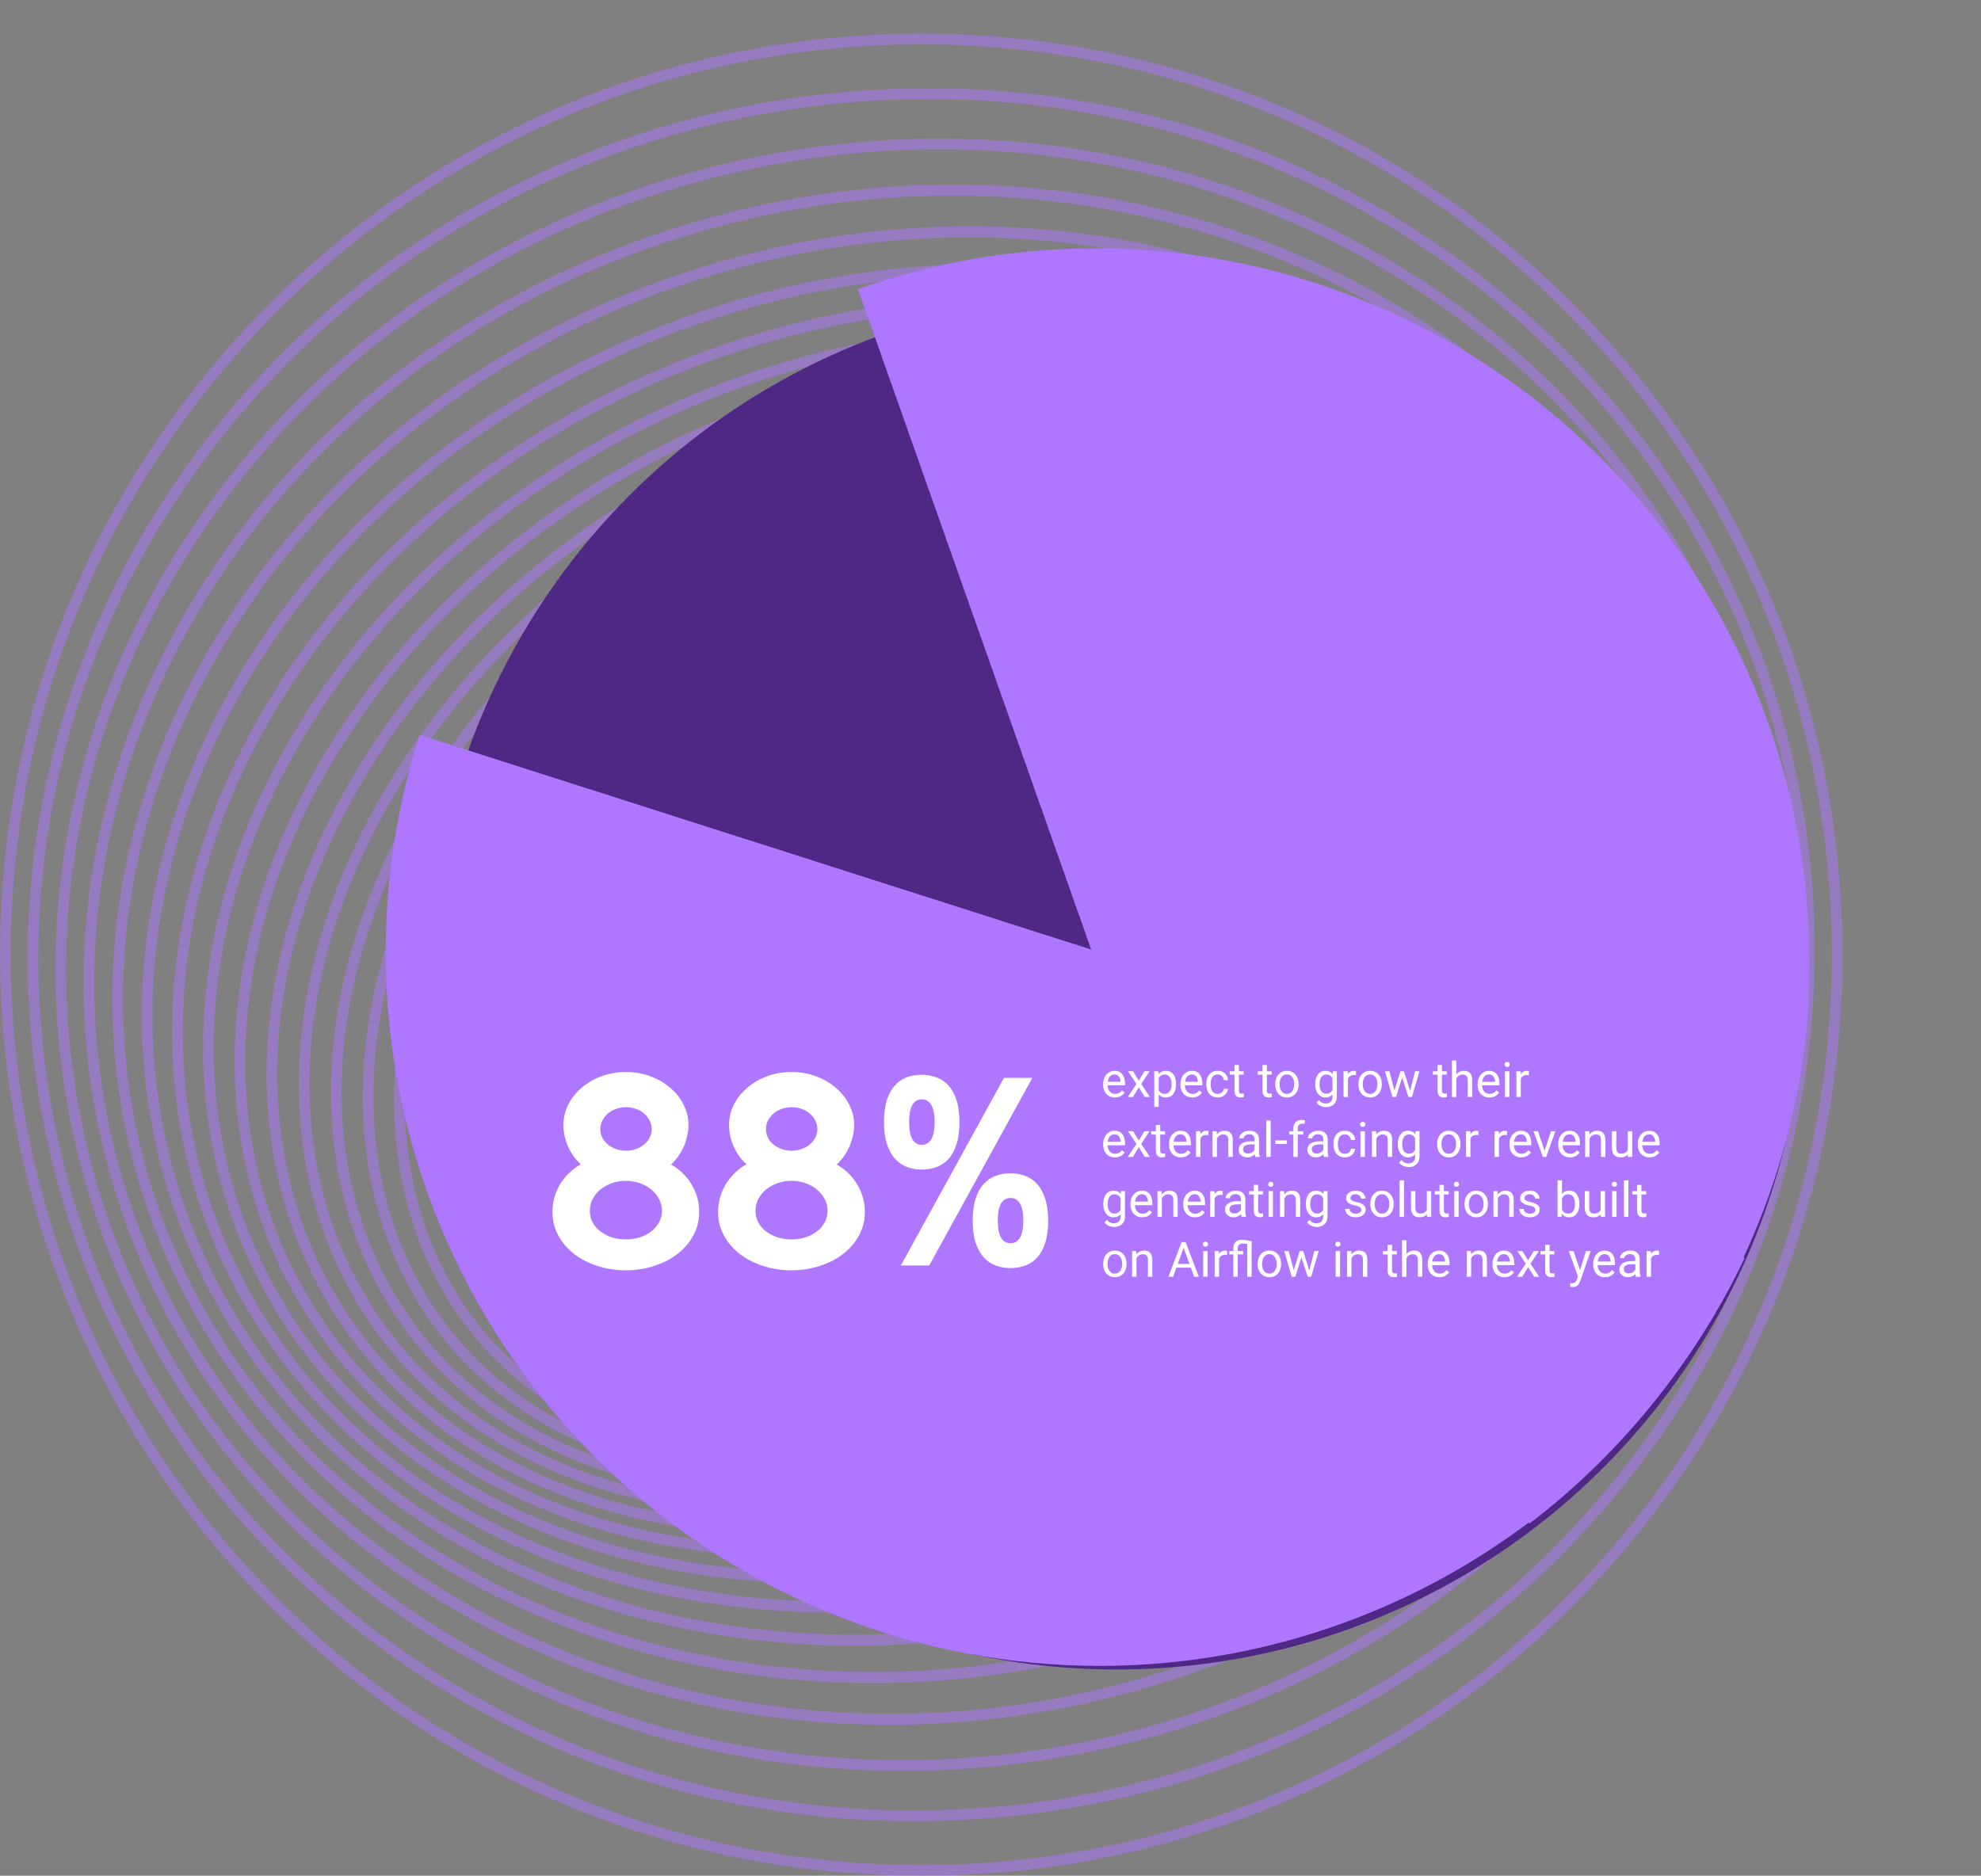 <svg fill="none" height="501" viewBox="0 0 529 501" width="529" xmlns="http://www.w3.org/2000/svg" xmlns:xlink="http://www.w3.org/1999/xlink"><rect x="0" y="0" width="529" height="501" fill="#808080" stroke="none"/><clipPath id="a"><path d="m0 9h492v492h-492z"/></clipPath><g clip-path="url(#a)" fill="#af76ff" fill-opacity=".5"><path d="m298.095 148.967c-23.167-9.745-51.57-6.688-77.908 8.388-52.038 29.778-82.991 97.731-69.004 151.478 6.458 24.801 21.628 43.335 42.713 52.21 8.923 3.754 18.619 5.608 28.679 5.608 16.059 0 33.026-4.729 49.219-13.996 52.038-29.778 82.991-97.731 69.004-151.479-6.458-24.8-21.629-43.334-42.713-52.209zm-29.014 146.969c3.707-1.853 7.156-4.05 10.299-6.544-4.481 3.592-9.582 6.563-15.162 8.713-.391.153-.793.287-1.194.43 2.045-.755 4.06-1.615 6.057-2.608zm-46.162-81.872c-3.707 1.853-7.156 4.05-10.299 6.544 4.481-3.592 9.582-6.563 15.162-8.713.363-.143.726-.258 1.089-.392-2.006.746-3.994 1.596-5.952 2.57zm42.331 86.716c7.614-2.933 14.407-7.318 19.986-12.744-6.793 6.84-15.496 11.989-25.202 14.683-5.35 1.491-10.738 2.178-16.012 2.159 7.041-.086 14.235-1.404 21.228-4.098zm-38.5-91.56c-7.614 2.933-14.407 7.318-19.986 12.744 6.793-6.84 15.496-11.989 25.202-14.683 5.254-1.462 10.547-2.159 15.725-2.159h.124c-6.983.105-14.129 1.423-21.065 4.098zm17.578 98.534c5.426 0 10.977-.726 16.48-2.264 10.423-2.895 19.756-8.484 26.979-15.945-8.417 9.2-19.728 15.381-32.53 17.597-8.34 1.453-16.565 1.042-24.218-.888 4.299.974 8.761 1.49 13.299 1.49zm-13.613-1.567c-.096-.029-.191-.048-.277-.067.095.019.191.048.277.067zm.477-101.677c-10.423 2.895-19.756 8.484-26.979 15.945 8.417-9.2 19.728-15.381 32.53-17.597 3.391-.593 6.764-.87 10.088-.87 4.997 0 9.888.65 14.55 1.863-9.553-2.245-19.938-2.188-30.198.669zm13.967 106.377c3.487 0 7.022-.296 10.585-.917 11.99-2.082 22.747-7.461 31.202-15.467-9.544 9.496-22.498 15.773-37.077 16.786-11.091.764-21.896-1.558-31.411-6.621 8.072 3.993 17.196 6.219 26.701 6.219zm42.446-17.033c-.162.162-.325.315-.478.477.163-.152.316-.324.478-.477zm-51.34-93.824c-11.989 2.082-22.747 7.461-31.201 15.467 9.544-9.496 22.498-15.773 37.076-16.786 1.395-.095 2.78-.143 4.166-.143 9.83 0 19.345 2.446 27.8 7.06-11.158-5.665-24.352-7.939-37.841-5.598zm-31.87 16.116c.162-.162.325-.315.478-.477-.163.153-.316.324-.478.477zm41.299 98.152c1.452 0 2.905-.048 4.366-.153 15.477-1.07 29.214-7.805 39.265-17.97-.975 1.051-1.978 2.073-3.038 3.057-11.589 10.786-26.654 16.413-42.398 15.83-12.783-.468-24.486-5.015-33.944-12.343 10.375 7.538 22.795 11.569 35.749 11.569zm-3.754-118.453c-15.477 1.07-29.214 7.805-39.265 17.97.975-1.051 1.978-2.073 3.038-3.057 11.044-10.279 25.25-15.878 40.191-15.878.736 0 1.472.01 2.198.039 12.868.468 24.648 5.082 34.134 12.496-11.579-8.484-25.718-12.582-40.306-11.57zm1.853 122.093c.774.028 1.538.038 2.312.038 15.677 0 30.561-5.866 42.14-16.642.363-.344.717-.697 1.07-1.051-2.312 2.398-4.815 4.624-7.518 6.659-12.907 9.706-28.689 13.776-44.433 11.464-14.846-2.178-27.686-9.773-36.991-20.588 10.881 11.837 26.214 19.48 43.411 20.11zm4.414-125.876c-16.518-.602-32.3 5.293-44.452 16.604-.363.344-.717.697-1.07 1.051 2.312-2.398 4.815-4.624 7.518-6.659 10.547-7.929 23.005-12.104 35.807-12.104 2.866 0 5.741.21 8.626.631 14.846 2.178 27.686 9.773 36.991 20.587-10.881-11.837-26.214-19.479-43.411-20.11zm-11.254 129.191c3.019.439 6.047.659 9.047.659 13.413 0 26.472-4.366 37.516-12.677 1.452-1.099 2.847-2.255 4.194-3.459-3.468 3.315-7.27 6.258-11.378 8.713-14.101 8.445-30.447 10.834-46.028 6.726-16.241-4.29-29.396-15.047-37.736-29.11 9.792 15.305 25.555 26.368 44.375 29.129zm18.094-132.506c-16.508-2.426-33.045 1.844-46.563 12.009-1.452 1.098-2.847 2.254-4.194 3.458 3.468-3.315 7.27-6.257 11.368-8.713 9.592-5.751 20.225-8.693 30.944-8.693 5.035 0 10.098.649 15.075 1.968 16.241 4.289 29.396 15.046 37.736 29.109-9.792-15.304-25.555-26.367-44.375-29.128zm-25.46 135.257c5.226 1.376 10.528 2.064 15.811 2.064 11.235 0 22.365-3.086 32.415-9.105 3.124-1.872 6.076-4.012 8.856-6.372-5.025 4.557-10.633 8.35-16.7 11.168-15.17 7.041-31.927 7.633-47.184 1.653-17.234-6.754-30.103-20.865-36.866-38.08 8.063 18.667 23.625 33.37 43.678 38.663zm32.826-138.008c-16.327-4.309-33.456-1.815-48.226 7.041-3.124 1.872-6.076 4.012-8.856 6.372 5.025-4.557 10.633-8.35 16.7-11.168 8.235-3.822 16.947-5.751 25.622-5.751 7.308 0 14.588 1.356 21.562 4.089 17.234 6.754 30.103 20.864 36.866 38.079-8.063-18.667-23.625-33.37-43.678-38.662zm-40.679 140.091c7.309 2.866 14.951 4.289 22.604 4.289 9.095 0 18.208-2.015 26.835-6.018 5.207-2.417 10.089-5.532 14.569-9.191-6.85 5.981-14.636 10.585-22.995 13.442-16.126 5.512-33.15 4.194-47.929-3.716-17.836-9.535-29.836-27.151-34.469-47.376 5.751 21.887 20.502 40.392 41.395 48.57zm48.532-142.174c-15.993-6.267-33.552-5.655-49.439 1.72-5.207 2.417-10.089 5.531-14.569 9.19 6.85-5.98 14.636-10.585 22.995-13.441 6.554-2.236 13.25-3.354 19.89-3.354 9.697 0 19.269 2.37 28.049 7.07 17.836 9.534 29.835 27.151 34.469 47.375-5.752-21.887-20.502-40.392-41.395-48.569zm-56.805 143.511c9.2 4.92 19.231 7.404 29.396 7.404 6.945 0 13.967-1.165 20.817-3.506 7.203-2.465 13.986-6.162 20.157-10.881-8.703 7.108-18.6 12.114-29.061 14.502-16.967 3.869-34.106.535-48.283-9.372-18.199-12.735-28.794-34.23-30.628-57.54 2.732 25.154 16.097 47.891 37.602 59.393zm65.078-144.848c-15.496-8.283-33.332-9.678-50.213-3.898-7.203 2.465-13.986 6.162-20.157 10.881 8.703-7.107 18.6-12.113 29.061-14.502 16.967-3.869 34.106-.535 48.283 9.372 18.199 12.735 28.794 34.23 30.628 57.54-2.732-25.154-16.097-47.891-37.602-59.393zm-105.747 74.793c-.955 28.192 10.347 55.362 32.052 70.543 10.805 7.556 23.262 11.464 36.102 11.464 4.787 0 9.63-.545 14.455-1.644 9.362-2.13 18.285-6.276 26.348-12.085-10.776 8.274-23.024 13.518-35.644 15.028-17.712 2.121-34.841-3.325-48.235-15.333-18.142-16.26-26.673-41.796-25.078-67.982zm146.416-4.738c.955-28.192-10.347-55.362-32.052-70.543-14.836-10.384-32.797-13.871-50.557-9.82-9.362 2.13-18.285 6.276-26.348 12.085 10.776-8.274 23.024-13.518 35.644-15.028 2.503-.296 4.996-.449 7.461-.449 15.009 0 29.272 5.474 40.764 15.773 18.142 16.26 26.674 41.796 25.078 67.982zm-123.249 74.851c12.028 10.785 26.95 16.508 42.666 16.508 2.589 0 5.197-.153 7.814-.468 11.484-1.376 22.661-5.713 32.769-12.525-13.041 9.334-27.715 14.55-42.37 14.751-18.4.239-35.347-7.414-47.786-21.591-17.597-20.072-23.358-49.659-17.769-78.338-5.226 30.829 3.258 62.47 24.676 81.672zm100.082-144.964c-14.015-12.562-31.947-18.256-50.49-16.04-11.483 1.376-22.661 5.713-32.768 12.525 13.04-9.334 27.714-14.55 42.369-14.751 18.39-.277 35.348 7.404 47.786 21.591 17.569 20.043 23.339 49.582 17.798 78.214 5.188-30.791-3.305-62.375-24.695-81.548zm-109.138 143.531c12.782 14.588 30.16 22.574 49.028 22.574h.946c13.718-.191 27.446-4.595 39.904-12.524-15.61 10.509-33.016 15.524-49.735 14.015-18.973-1.71-35.625-11.732-46.907-28.202-16.604-24.256-18.839-58.056-8.55-88.904-10.251 33.103-5.389 69.434 15.314 93.041zm118.194-142.098c-13.002-14.826-30.762-22.842-49.983-22.574-13.7.191-27.399 4.576-39.847 12.486 15.6-10.48 32.988-15.486 49.677-13.977 18.973 1.71 35.625 11.732 46.908 28.202 16.603 24.256 18.839 58.056 8.55 88.904 10.251-33.103 5.388-69.434-15.314-93.041zm-127.318 139.576c11.77 17.196 29.176 27.647 49.009 29.434 2.035.181 4.079.277 6.133.277 14.044 0 28.326-4.271 41.529-12.248-18.534 11.77-38.959 16.384-57.674 12.716-19.489-3.822-35.663-16.317-45.541-35.176-15.247-29.109-12.887-67.743 3.286-100.473-16.546 35.051-16.412 76.752 3.258 105.47zm136.442-137.054c-11.77-17.196-29.176-27.647-49.009-29.434-15.849-1.433-32.271 2.761-47.299 11.761 14.263-8.971 29.625-13.738 44.462-13.738 4.346 0 8.645.411 12.849 1.232 19.489 3.822 35.663 16.318 45.541 35.176 15.247 29.109 12.887 67.743-3.286 100.473 16.546-35.051 16.412-76.752-3.258-105.47zm-145.527 133.375c10.298 19.652 27.17 32.673 47.528 36.657 4.395.86 8.875 1.29 13.403 1.29 14.674 0 29.826-4.471 43.975-12.926-22.193 13.776-46.497 18.027-67.514 11.617-19.919-6.086-35.415-21.19-43.621-42.541-13.222-34.374-5.121-77.832 17.76-111.565-23.702 36.035-29.491 83.172-11.531 117.478zm154.612-129.696c-10.298-19.652-27.17-32.673-47.528-36.657-18.429-3.621-38.424.468-56.776 11.283 15.228-9.324 31.431-14.178 46.869-14.178 6.888 0 13.623.965 20.053 2.924 19.918 6.085 35.414 21.189 43.62 42.541 13.222 34.373 5.121 77.832-17.759 111.565 23.702-36.036 29.491-83.172 11.531-117.478zm-52.916 160.009c-25.556 14.627-53.031 17.626-75.367 8.235-20.253-8.521-34.832-26.376-41.051-50.289-10.767-41.375 5.732-91.368 38.099-125.015-33.838 35.748-48.273 90.279-32.271 131.884 8.531 22.193 24.676 37.908 45.464 44.252 6.707 2.044 13.719 3.047 20.894 3.047 16.441 0 33.685-5.312 49.782-15.486-1.815 1.175-3.659 2.302-5.541 3.372zm29.548-23.243c33.839-35.749 48.274-90.28 32.272-131.885-8.531-22.192-24.677-37.908-45.465-44.251-21.887-6.678-47.136-2.264-70.103 12.066 1.634-1.041 3.287-2.044 4.968-3.009 25.556-14.627 53.031-17.626 75.367-8.235 20.253 8.521 34.832 26.377 41.051 50.289 10.767 41.375-5.732 91.368-38.099 125.015z"/><path d="m309.779 148.107c-22.862-12.467-51.169-12.181-79.714.793-56.537 25.708-95.582 94.11-87.032 152.482 4.013 27.428 17.932 48.913 39.189 60.501 11.187 6.105 23.682 9.153 36.866 9.153s28.278-3.315 42.847-9.946c56.537-25.708 95.582-94.11 87.032-152.481-4.013-27.428-17.932-48.914-39.188-60.502zm-49.029 210.375c-27.704 12.601-55.113 12.917-77.162.889-20.445-11.149-33.839-31.889-37.727-58.4-8.378-57.196 29.931-124.242 85.379-149.453 27.705-12.601 55.104-12.917 77.163-.889 20.444 11.149 33.838 31.889 37.726 58.4 8.378 57.196-29.931 124.242-85.379 149.453z"/><path d="m321.768 148.298c-21.954-15.018-50.604-17.578-80.669-7.222-60.712 20.903-108.087 88.885-105.622 151.545 1.184 30.027 13.527 54.56 34.755 69.081 13.088 8.951 28.565 13.48 45.302 13.48 11.331 0 23.234-2.073 35.376-6.258 60.712-20.903 108.088-88.885 105.623-151.545-1.185-30.027-13.528-54.56-34.755-69.081zm-71.794 217.923c-29.195 10.05-56.938 7.604-78.118-6.879-20.463-13.996-32.367-37.726-33.513-66.826-2.427-61.485 44.089-128.206 103.692-148.727 11.827-4.07 23.416-6.095 34.431-6.095 16.164 0 31.087 4.356 43.687 12.973 20.464 13.996 32.367 37.727 33.514 66.826 2.426 61.486-44.089 128.207-103.693 148.728z"/><path d="m334.006 149.616c-20.798-17.52-49.477-23.061-80.765-15.61-64.475 15.362-120.363 81.987-124.576 148.517-2.063 32.539 8.35 60.196 29.32 77.861 14.769 12.438 33.503 18.839 54.33 18.839 8.502 0 17.358-1.07 26.434-3.229 64.476-15.362 120.363-81.987 124.576-148.517 2.064-32.539-8.349-60.196-29.319-77.861zm26.463 77.679c-4.146 65.364-59.04 130.815-122.379 145.909-30.37 7.242-58.171 1.901-78.252-15.018-20.253-17.062-30.303-43.869-28.307-75.481 4.146-65.365 59.04-130.815 122.379-145.909 30.37-7.242 58.171-1.901 78.252 15.018 20.253 17.062 30.303 43.869 28.307 75.481z"/><path d="m266.473 127.892c-67.743 9.076-132.2 73.322-143.683 143.205-5.732 34.889 2.35 65.68 22.756 86.707 16.145 16.633 38.51 25.403 64.094 25.403 5.178 0 10.48-.363 15.897-1.089 67.743-9.076 132.2-73.323 143.683-143.206 5.732-34.889-2.35-65.68-22.756-86.707-19.413-19.995-47.815-28.631-79.991-24.313zm99.919 110.552c-11.292 68.727-74.66 131.904-141.238 140.827-31.258 4.194-58.791-4.147-77.554-23.473-19.766-20.358-27.571-50.27-21.982-84.242 11.292-68.727 74.659-131.904 141.237-140.827 31.259-4.184 58.792 4.147 77.555 23.473 19.766 20.358 27.571 50.27 21.982 84.242z"/><path d="m280.688 122.886c-70.418 2.073-143.415 62.852-162.713 135.477-9.678 36.436-4.223 71.23 14.989 95.457 17.11 21.591 43.516 33.351 74.66 33.351 1.223 0 2.455-.019 3.697-.057 70.418-2.073 143.416-62.852 162.714-135.477 9.677-36.436 4.222-71.23-14.99-95.457-17.779-22.432-45.598-34.259-78.357-33.294zm90.567 128.016c-18.993 71.488-90.786 131.311-160.029 133.346-1.214.038-2.408.057-3.602.057-30.246 0-55.868-11.378-72.424-32.262-18.639-23.511-23.912-57.387-14.464-92.945 18.992-71.488 90.786-131.311 160.029-133.346 31.822-.946 58.82 10.499 76.026 32.214 18.638 23.511 23.912 57.387 14.464 92.945z"/><path d="m295.802 119.17c-72.415-5.627-153.781 50.528-181.391 125.197-14.1 38.137-11.941 76.016 5.933 103.922 15.916 24.867 42.857 39.971 75.864 42.541 3.362.258 6.725.392 10.117.392 69.72 0 144.944-54.378 171.264-125.589 14.1-38.137 11.941-76.016-5.933-103.922-15.916-24.867-42.857-39.971-75.864-42.541zm79.102 145.469c-27.189 73.552-107.266 128.876-178.477 123.335-32.08-2.494-58.247-17.139-73.666-41.223-17.377-27.141-19.441-64.103-5.655-101.39 25.927-70.151 99.957-123.717 168.541-123.717 3.324 0 6.649.124 9.945.382 32.08 2.494 58.247 17.139 73.666 41.223 17.378 27.141 19.441 64.103 5.656 101.39z"/><path d="m311.689 116.915c-73.628-14.015-163.095 36.341-199.427 112.253-18.858 39.388-20.473 80.153-4.442 111.86 13.795 27.294 39.541 45.78 72.491 52.047 8.302 1.577 16.795 2.341 25.393 2.341 67.714 0 141.791-47.242 174.034-114.593 18.858-39.389 20.473-80.153 4.442-111.861-13.795-27.294-39.541-45.78-72.491-52.047zm65.47 162.675c-35.816 74.813-123.879 124.462-196.313 110.677-32.052-6.105-57.072-24.046-70.466-50.528-15.629-30.906-13.996-70.753 4.471-109.329 31.784-66.406 104.724-112.969 171.369-112.969 8.445 0 16.795.745 24.944 2.302 32.051 6.105 57.072 24.046 70.466 50.528 15.629 30.905 13.995 70.752-4.471 109.329z"/><path d="m328.236 116.304c-73.972-23.014-171.111 20.301-216.547 96.556-23.874 40.077-29.75 83.449-16.126 118.997 11.397 29.73 35.615 51.694 68.201 61.83 13.452 4.184 27.657 6.171 42.188 6.171 65.393 0 137.187-40.344 174.35-102.737 23.874-40.077 29.749-83.449 16.126-118.997-11.397-29.73-35.615-51.694-68.202-61.83zm49.61 179.365c-36.665 61.543-107.408 101.361-171.798 101.352-14.264 0-28.231-1.959-41.433-6.067-31.727-9.868-55.305-31.22-66.377-60.119-13.308-34.727-7.509-77.192 15.916-116.504 36.665-61.543 107.408-101.352 171.798-101.352 14.264 0 28.231 1.959 41.433 6.067 31.727 9.868 55.305 31.22 66.377 60.119 13.308 34.727 7.509 77.192-15.916 116.504z"/><path d="m345.26 117.498c-73.361-32.568-177.617 2.446-232.396 78.061-29.062 40.114-39.666 85.684-29.071 125.035 8.665 32.195 31.029 57.731 62.957 71.908 18.619 8.264 39.226 12.181 60.511 12.181 62.575 0 131.006-33.819 171.885-90.242 29.061-40.115 39.665-85.684 29.071-125.035-8.665-32.195-31.03-57.731-62.957-71.908zm31.564 195.262c-54.034 74.574-156.723 109.176-228.918 77.124-31.125-13.823-52.917-38.691-61.352-70.036-10.366-38.5.067-83.191 28.622-122.608 40.353-55.696 107.819-89.085 169.477-89.085 20.903 0 41.156 3.84 59.441 11.961 31.125 13.823 52.917 38.691 61.352 70.035 10.366 38.501-.067 83.191-28.622 122.609z"/><path d="m362.58 120.651c-71.698-42.618-182.346-17.168-246.659 56.737-34.316 39.437-50.041 86.688-43.143 129.649 5.57 34.679 25.689 63.913 56.651 82.312 23.559 14.006 51.321 20.655 80.278 20.655 59.145 0 123.21-27.781 166.391-77.392 34.316-39.437 50.041-86.688 43.143-129.649-5.569-34.679-25.689-63.913-56.651-82.312zm11.34 210.079c-42.646 48.999-105.861 76.446-164.166 76.446-28.44 0-55.725-6.534-78.863-20.291-30.217-17.961-49.849-46.478-55.285-80.306-6.764-42.121 8.722-88.522 42.474-127.318 42.646-49 105.861-76.447 164.166-76.447 28.44 0 55.725 6.535 78.863 20.292 30.217 17.96 49.85 46.477 55.285 80.306 6.764 42.121-8.722 88.521-42.474 127.318z"/><path d="m379.996 125.905c-68.918-53.06-185.097-38.433-258.983 32.596-39.503 37.965-60.702 86.277-58.161 132.544 2.035 37.163 19.498 70.208 49.162 93.05 27.962 21.524 63.692 31.908 101.227 31.908 54.99 0 113.848-22.288 157.756-64.504 39.503-37.965 60.702-86.277 58.161-132.544-2.035-37.163-19.499-70.208-49.162-93.05zm-10.986 223.53c-72.912 70.084-187.419 84.615-255.258 32.386-28.994-22.326-46.057-54.616-48.053-90.929-2.493-45.436 18.39-92.935 57.282-130.327 43.391-41.711 101.505-63.741 155.749-63.741 36.914 0 72.033 10.203 99.499 31.345 28.994 22.326 46.056 54.617 48.053 90.929 2.494 45.436-18.39 92.936-57.282 130.328z"/><path d="m128.254 139.089c-44.48 35.691-71.402 84.318-73.867 133.432-1.987 39.608 12.333 76.57 40.334 104.084 31.44 30.886 75.959 46.22 122.981 46.22 50.088 0 103.024-17.397 146.043-51.914 44.48-35.691 71.402-84.318 73.866-133.432 1.988-39.608-12.333-76.57-40.334-104.084-64.934-63.788-185.613-61.237-269.024 5.694zm306.502 98.247c-2.427 48.292-28.956 96.164-72.797 131.34-82.312 66.052-201.29 68.679-265.221 5.885-27.409-26.922-41.433-63.11-39.484-101.897 2.427-48.292 28.956-96.164 72.796-131.34 42.523-34.115 94.818-51.311 144.257-51.311 46.276 0 90.06 15.066 120.965 45.436 27.409 26.921 41.433 63.11 39.484 101.896z"/><path d="m288.293 80.115c-52.181-4.481-105.622 9.458-150.514 39.245-49.123 32.596-81.911 80.726-89.955 132.057-6.573 41.948 4.079 82.913 29.988 115.338 28.947 36.217 73.657 58.638 125.895 63.129 6.401.554 12.821.821 19.241.821 45.913 0 91.884-13.938 131.273-40.067 49.123-32.596 81.911-80.726 89.955-132.056 6.572-41.949-4.08-82.914-29.988-115.339-28.947-36.217-73.657-58.638-125.895-63.129zm153.055 178.028c-7.92 50.528-40.249 97.951-88.703 130.108-40.039 26.568-85.952 39.513-129.869 39.513-56.47 0-109.645-21.409-142.709-62.795-25.402-31.794-35.844-71.956-29.396-113.102 7.92-50.528 40.248-97.951 88.704-130.108 40.038-26.568 85.951-39.513 129.868-39.513 56.471 0 109.645 21.409 142.709 62.794 25.403 31.794 35.844 71.957 29.396 113.103z"/><path d="m308.202 74.766c-53.002-10.547-109.31-1.739-158.548 24.782-53.318 28.727-91.971 75.462-106.043 128.235-11.76 44.089-5.388 89.086 17.932 126.678 25.765 41.529 69.176 70.208 122.245 80.765 14.617 2.904 29.473 4.347 44.376 4.347 39.14 0 78.51-9.917 114.172-29.129 53.318-28.727 91.971-75.462 106.043-128.235 11.76-44.089 5.388-89.085-17.932-126.678-25.765-41.529-69.176-70.208-122.245-80.764zm137.416 206.707c-13.871 52.018-52.018 98.103-104.638 126.458-36.036 19.412-75.138 28.679-112.902 28.679-67.418 0-130.538-29.558-164.099-83.649-22.909-36.924-29.157-81.109-17.597-124.433 13.872-52.019 52.018-98.104 104.638-126.459 36.036-19.412 75.138-28.679 112.902-28.679 67.419 0 130.538 29.558 164.099 83.649 22.909 36.924 29.157 81.109 17.597 124.434z"/><path d="m329.201 71.317c-53.203-17.043-111.88-13.996-165.217 8.588-56.948 24.123-101.333 68.546-121.777 121.883-17.588 45.904-16.174 94.865 3.993 137.874 21.935 46.783 63.339 81.94 116.599 99.012 22.699 7.27 46.392 10.891 70.247 10.891 32.051 0 64.39-6.525 94.97-19.48 56.948-24.122 101.333-68.545 121.777-121.882 17.588-45.904 16.174-94.865-3.993-137.875-21.935-46.783-63.339-81.939-116.599-99.011zm117.917 235.864c-20.158 52.62-63.979 96.451-120.22 120.267-30.676 12.993-62.622 19.145-93.69 19.145-79.064 0-152.405-39.847-184.419-108.135-19.833-42.302-21.218-90.47-3.907-135.639 20.158-52.62 63.979-96.451 120.22-120.267 30.676-12.993 62.622-19.145 93.69-19.145 79.064 0 152.405 39.847 184.419 108.135 19.833 42.302 21.218 90.47 3.907 135.639z"/><path d="m351.097 70.008c-52.716-23.95-113.198-27.246-170.318-9.286-30.58 9.62-58.19 24.648-82.054 44.662-23.062 19.346-41.462 42.331-54.693 68.307-24.046 47.222-28.297 100.005-11.961 148.622 17.435 51.904 56.088 93.7 108.851 117.669 30.304 13.776 63.186 20.712 96.509 20.712 24.638 0 49.524-3.792 73.809-11.435 30.581-9.62 58.19-24.648 82.054-44.662 23.062-19.346 41.462-42.331 54.693-68.307 24.046-47.223 28.298-100.005 11.961-148.622-17.435-51.904-56.088-93.7-108.851-117.669zm94.33 264.992c-13.059 25.642-31.22 48.321-53.986 67.419-23.578 19.775-50.853 34.611-81.07 44.117-116.485 36.637-240.106-19.498-275.587-125.13-16.088-47.882-11.894-99.881 11.799-146.416 13.059-25.641 31.221-48.321 53.987-67.418 23.577-19.776 50.852-34.612 81.07-44.118 24.17-7.604 48.646-11.206 72.577-11.206 91.407 0 174.894 52.63 203.01 136.346 16.088 47.882 11.894 99.881-11.799 146.416z"/><path d="m373.681 71.059c-51.464-31.201-113.122-41.414-173.623-28.756-31.813 6.659-61.276 19.164-87.557 37.172-25.393 17.406-46.611 39.074-63.062 64.409-31.087 47.873-41.739 104.171-29.998 158.53 12.276 56.833 47.394 105.316 98.887 136.537 37.058 22.469 79.399 34.048 122.79 34.048 16.872 0 33.896-1.748 50.834-5.293 31.813-6.658 61.275-19.164 87.557-37.172 25.393-17.406 46.611-39.073 63.062-64.409 31.086-47.872 41.739-104.17 29.997-158.529-12.276-56.833-47.394-105.317-98.887-136.537zm66.482 293.499c-16.241 25.021-37.201 46.42-62.278 63.607-25.966 17.798-55.085 30.16-86.525 36.733-59.786 12.505-120.708 2.417-171.551-28.403-50.805-30.809-85.455-78.643-97.569-134.693-11.579-53.604-1.07-109.128 29.596-156.36 16.241-25.021 37.201-46.42 62.278-63.607 25.966-17.798 55.085-30.16 86.525-36.733 16.738-3.506 33.571-5.235 50.242-5.235 42.866 0 84.71 11.445 121.309 33.638 50.805 30.809 85.455 78.644 97.569 134.694 11.578 53.604 1.07 109.128-29.597 156.36z"/><path d="m483.354 230.056c-6.458-61.457-37.229-116.647-86.64-155.386-49.391-38.73-111.507-56.394-174.903-49.725-63.387 6.659-120.478 36.847-160.736 85.006-40.268 48.158-58.887 108.536-52.429 169.993 6.458 61.457 37.23 116.647 86.64 155.386 42.57 33.38 94.578 51.101 148.708 51.101 8.684 0 17.425-.458 26.186-1.376 63.386-6.658 120.478-36.847 160.736-85.006 40.277-48.168 58.896-108.536 52.438-170.002zm-54.636 168.159c-39.78 47.576-96.193 77.411-158.844 83.993-62.642 6.583-124.022-10.862-172.831-49.133-48.789-38.261-79.178-92.744-85.551-153.427-6.382-60.683 12.009-120.297 51.789-167.863 39.78-47.576 96.193-77.411 158.835-83.993 8.664-.908 17.291-1.357 25.88-1.357 53.499 0 104.896 17.521 146.95 50.49 48.789 38.261 79.179 92.744 85.551 153.427 6.381 60.683-12.009 120.297-51.789 167.863z"/><path d="m419.948 81.052c-46.467-46.468-108.24-72.052-173.948-72.052s-127.481 25.584-173.948 72.052c-46.468 46.467-72.052 108.24-72.052 173.948s25.584 127.481 72.052 173.948c46.467 46.468 108.24 72.052 173.948 72.052s127.481-25.584 173.948-72.052c46.468-46.467 72.052-108.24 72.052-173.948s-25.584-127.481-72.052-173.948zm-2.025 345.871c-45.923 45.923-106.979 71.211-171.923 71.211s-126-25.288-171.923-71.211c-45.923-45.923-71.211-106.979-71.211-171.923s25.288-126 71.211-171.923c45.923-45.923 106.979-71.211 171.923-71.211s126 25.288 171.923 71.211c45.923 45.923 71.211 106.979 71.211 171.923s-25.288 126-71.211 171.923z"/></g><circle cx="298.133" cy="262.151" fill="#4f2885" r="183.759" transform="matrix(-1 -0 0 -1 596.266 524.302)"/><g fill="#af76ff"><path d="m112.05 196.276c-14.722 46.049-11.389 96.017 9.318 139.702 20.708 43.686 57.277 77.899 102.243 95.655 44.966 17.757 95.045 17.759 140.012.008 44.968-17.751 81.541-51.961 102.253-95.644l-172.249-81.67z"/><path d="m408.453 406.916c21.732-16.592 39.642-37.667 52.511-61.79s20.399-50.735 22.078-78.025l-190.271-11.702z"/><path d="m482.836 268.672c1.932-31.42-3.947-62.834-17.112-91.428-13.166-28.594-33.21-53.486-58.339-72.447-25.128-18.96-54.565-31.404-85.674-36.217-31.109-4.813-62.931-1.846-92.614 8.634l63.468 179.755z"/></g><path d="m297.745 293.127c-.478 0-.912-.08-1.301-.241-.385-.165-.717-.396-.997-.692-.275-.296-.486-.648-.635-1.054-.148-.406-.222-.85-.222-1.333v-.266c0-.559.083-1.056.248-1.492.165-.44.389-.813.673-1.117.283-.305.605-.536.965-.692.359-.157.732-.235 1.117-.235.491 0 .914.085 1.269.254.36.169.654.406.883.711.228.3.397.656.507 1.066.11.406.165.851.165 1.333v.527h-5.128v-.958h3.954v-.089c-.017-.305-.08-.601-.19-.889-.106-.288-.275-.525-.508-.711s-.55-.279-.952-.279c-.267 0-.512.057-.737.171-.224.11-.416.275-.577.495s-.286.489-.375.806c-.089.318-.133.684-.133 1.099v.266c0 .326.044.633.133.921.093.283.227.533.4.749.178.215.392.385.641.507.254.123.542.184.864.184.414 0 .766-.084 1.053-.253.288-.17.54-.396.756-.68l.711.565c-.148.225-.337.438-.565.641-.229.204-.51.369-.845.496-.33.126-.721.19-1.174.19zm4.837-6.995 1.504 2.501 1.524-2.501h1.377l-2.247 3.389 2.317 3.479h-1.358l-1.587-2.577-1.587 2.577h-1.365l2.311-3.479-2.241-3.389zm6.83 1.32v8.189h-1.181v-9.509h1.08zm4.628 2.057v.133c0 .499-.06.963-.178 1.39-.119.423-.292.792-.521 1.105-.224.313-.501.556-.831.73-.33.173-.709.26-1.136.26-.436 0-.821-.072-1.156-.216-.334-.144-.618-.353-.85-.628-.233-.275-.419-.605-.559-.991-.135-.385-.228-.818-.279-1.301v-.711c.051-.508.146-.962.285-1.364.14-.402.324-.745.553-1.029.232-.288.514-.505.844-.654.33-.152.711-.228 1.142-.228.432 0 .815.085 1.149.254.335.165.616.402.845.711.228.309.4.679.514 1.111.118.427.178.903.178 1.428zm-1.181.133v-.133c0-.343-.036-.665-.108-.965-.072-.305-.184-.571-.336-.8-.149-.233-.339-.415-.572-.546-.232-.135-.51-.203-.831-.203-.297 0-.555.051-.775.152-.216.102-.4.24-.552.413-.152.169-.277.364-.374.584-.094.216-.163.44-.21.673v1.644c.085.296.203.575.356.838.152.258.355.467.609.628.254.157.573.235.958.235.318 0 .591-.065.819-.197.233-.135.423-.319.572-.552.152-.233.264-.499.336-.8.072-.304.108-.628.108-.971zm5.529 3.485c-.478 0-.912-.08-1.302-.241-.385-.165-.717-.396-.996-.692-.275-.296-.487-.648-.635-1.054s-.222-.85-.222-1.333v-.266c0-.559.082-1.056.247-1.492.166-.44.39-.813.673-1.117.284-.305.605-.536.965-.692.36-.157.732-.235 1.117-.235.491 0 .914.085 1.27.254.36.169.654.406.882.711.229.3.398.656.508 1.066.11.406.165.851.165 1.333v.527h-5.129v-.958h3.955v-.089c-.017-.305-.081-.601-.191-.889-.105-.288-.275-.525-.507-.711-.233-.186-.551-.279-.953-.279-.266 0-.512.057-.736.171-.224.11-.417.275-.578.495-.16.22-.285.489-.374.806-.089.318-.133.684-.133 1.099v.266c0 .326.044.633.133.921.093.283.226.533.4.749.178.215.391.385.641.507.254.123.542.184.863.184.415 0 .766-.084 1.054-.253.288-.17.539-.396.755-.68l.711.565c-.148.225-.336.438-.565.641-.228.204-.51.369-.844.496-.33.126-.722.19-1.174.19zm6.792-.965c.279 0 .537-.057.774-.171.237-.115.432-.271.584-.47.152-.203.239-.434.26-.692h1.118c-.022.406-.159.785-.413 1.136-.25.347-.578.629-.984.845-.406.211-.853.317-1.339.317-.517 0-.967-.091-1.352-.273-.381-.182-.699-.432-.953-.749-.249-.317-.437-.681-.564-1.092-.123-.415-.185-.853-.185-1.314v-.266c0-.462.062-.898.185-1.308.127-.415.315-.781.564-1.098.254-.318.572-.567.953-.749.385-.182.835-.273 1.352-.273.537 0 1.007.11 1.409.33.402.216.717.512.946.889.232.372.359.795.381 1.269h-1.118c-.021-.283-.101-.539-.241-.768-.135-.228-.321-.41-.558-.546-.233-.139-.506-.209-.819-.209-.36 0-.663.072-.908.216-.241.139-.434.33-.578.571-.139.237-.241.501-.304.793-.06.288-.089.582-.089.883v.266c0 .301.029.597.089.889.059.292.158.556.298.793.144.237.336.428.578.572.245.139.55.209.914.209zm6.931-6.03v.901h-3.713v-.901zm-2.456-1.67h1.174v6.837c0 .233.036.408.108.527.072.118.165.196.279.235.115.038.237.057.368.057.098 0 .199-.009.305-.026.11-.021.193-.038.248-.05l.006.958c-.093.03-.216.057-.368.083-.148.029-.328.044-.54.044-.287 0-.552-.057-.793-.171-.241-.115-.434-.305-.578-.572-.139-.271-.209-.634-.209-1.092zm9.934 1.67v.901h-3.714v-.901zm-2.457-1.67h1.175v6.837c0 .233.036.408.108.527.071.118.165.196.279.235.114.038.237.057.368.057.097 0 .199-.009.305-.026.11-.021.192-.038.247-.05l.007.958c-.093.03-.216.057-.369.083-.148.029-.328.044-.539.044-.288 0-.552-.057-.794-.171-.241-.115-.433-.305-.577-.572-.14-.271-.21-.634-.21-1.092zm3.396 5.18v-.146c0-.495.072-.954.216-1.377.144-.428.351-.798.622-1.111.271-.318.599-.563.984-.737.385-.177.817-.266 1.295-.266.482 0 .916.089 1.301.266.39.174.72.419.991.737.275.313.484.683.628 1.111.144.423.216.882.216 1.377v.146c0 .495-.072.954-.216 1.378-.144.423-.353.793-.628 1.11-.271.314-.599.559-.984.737-.381.173-.813.26-1.295.26-.483 0-.916-.087-1.302-.26-.385-.178-.715-.423-.99-.737-.271-.317-.478-.687-.622-1.11-.144-.424-.216-.883-.216-1.378zm1.175-.146v.146c0 .343.04.667.12.971.081.301.201.567.362.8.165.233.37.417.616.552.245.132.531.197.857.197.321 0 .603-.065.844-.197.245-.135.449-.319.609-.552.161-.233.282-.499.362-.8.085-.304.127-.628.127-.971v-.146c0-.338-.042-.658-.127-.958-.08-.305-.203-.574-.368-.807-.161-.237-.364-.423-.609-.558-.242-.136-.525-.203-.851-.203-.322 0-.605.067-.851.203-.241.135-.444.321-.609.558-.161.233-.281.502-.362.807-.08.3-.12.62-.12.958zm14.225-3.364h1.066v6.722c0 .605-.123 1.121-.368 1.549-.245.427-.588.751-1.028.971-.436.224-.94.336-1.511.336-.237 0-.516-.038-.838-.114-.317-.072-.631-.197-.939-.374-.305-.174-.561-.409-.768-.705l.615-.698c.288.347.588.588.902.723.317.136.63.204.939.204.372 0 .694-.07.965-.21s.48-.347.628-.622c.153-.271.229-.605.229-1.003v-5.268zm-4.729 3.51v-.133c0-.525.061-1.001.184-1.428.127-.432.307-.802.539-1.111.237-.309.523-.546.857-.711.335-.169.711-.254 1.13-.254.432 0 .808.076 1.13.228.326.149.601.366.825.654.229.284.409.627.54 1.029s.222.856.273 1.364v.584c-.047.504-.138.957-.273 1.359-.131.402-.311.744-.54 1.028-.224.284-.499.501-.825.654-.326.148-.707.222-1.143.222-.41 0-.782-.087-1.117-.26-.33-.174-.613-.417-.85-.73s-.419-.682-.546-1.105c-.123-.427-.184-.891-.184-1.39zm1.174-.133v.133c0 .343.034.664.102.965.072.3.179.565.323.793.148.229.337.409.565.54.229.127.502.19.819.19.389 0 .711-.082.965-.247s.455-.383.603-.654c.152-.271.271-.565.355-.882v-1.53c-.046-.233-.118-.457-.215-.673-.093-.22-.216-.415-.369-.584-.148-.173-.332-.311-.552-.413-.22-.101-.478-.152-.774-.152-.322 0-.599.068-.832.203-.228.131-.417.313-.565.546-.144.229-.251.495-.323.8-.068.3-.102.622-.102.965zm7.579-2.298v5.789h-1.174v-6.868h1.142zm2.146-1.117-.007 1.092c-.097-.022-.19-.034-.279-.039-.085-.008-.182-.012-.292-.012-.271 0-.51.042-.717.127-.208.084-.383.203-.527.355-.144.153-.258.334-.343.546-.08.207-.133.436-.159.686l-.33.19c0-.415.041-.804.121-1.168.085-.364.214-.685.387-.965.174-.283.394-.503.66-.66.271-.161.593-.241.965-.241.085 0 .182.01.292.032.11.017.186.036.229.057zm.647 3.548v-.146c0-.495.072-.954.216-1.377.144-.428.351-.798.622-1.111.271-.318.599-.563.984-.737.385-.177.817-.266 1.295-.266.482 0 .916.089 1.301.266.389.174.719.419.99.737.275.313.485.683.629 1.111.144.423.216.882.216 1.377v.146c0 .495-.072.954-.216 1.378-.144.423-.354.793-.629 1.11-.271.314-.598.559-.984.737-.38.173-.812.26-1.294.26-.483 0-.917-.087-1.302-.26-.385-.178-.715-.423-.99-.737-.271-.317-.478-.687-.622-1.11-.144-.424-.216-.883-.216-1.378zm1.174-.146v.146c0 .343.041.667.121.971.08.301.201.567.362.8.165.233.37.417.616.552.245.132.531.197.857.197.321 0 .603-.065.844-.197.245-.135.448-.319.609-.552s.282-.499.362-.8c.085-.304.127-.628.127-.971v-.146c0-.338-.042-.658-.127-.958-.08-.305-.203-.574-.368-.807-.161-.237-.364-.423-.61-.558-.241-.136-.524-.203-.85-.203-.322 0-.605.067-.851.203-.241.135-.444.321-.609.558-.161.233-.282.502-.362.807-.08.3-.121.62-.121.958zm8.29 2.285 1.765-5.649h.775l-.153 1.123-1.796 5.745h-.756zm-1.187-5.649 1.505 5.713.108 1.155h-.794l-1.993-6.868zm5.415 5.668 1.435-5.668h1.168l-1.994 6.868h-.787zm-1.517-5.668 1.726 5.554.197 1.314h-.749l-1.847-5.757-.152-1.111zm11.426 0v.901h-3.714v-.901zm-2.457-1.67h1.174v6.837c0 .233.036.408.108.527.072.118.165.196.28.235.114.038.237.057.368.057.097 0 .199-.009.305-.026.11-.021.192-.038.247-.05l.006.958c-.093.03-.215.057-.368.083-.148.029-.328.044-.539.044-.288 0-.553-.057-.794-.171-.241-.115-.433-.305-.577-.572-.14-.271-.21-.634-.21-1.092zm5.008-1.212v9.75h-1.174v-9.75zm-.279 6.056-.489-.019c.005-.47.074-.904.21-1.302.135-.402.326-.751.571-1.047.246-.296.538-.525.876-.686.343-.165.722-.247 1.136-.247.339 0 .644.046.914.14.271.088.502.232.692.431.195.199.343.457.445.775.101.313.152.696.152 1.149v4.5h-1.181v-4.513c0-.36-.053-.648-.158-.863-.106-.221-.261-.379-.464-.477-.203-.101-.453-.152-.749-.152-.292 0-.558.061-.8.184-.237.123-.442.292-.615.508-.17.216-.303.463-.4.743-.093.275-.14.567-.14.876zm9.115 3.821c-.478 0-.912-.08-1.301-.241-.385-.165-.717-.396-.996-.692-.276-.296-.487-.648-.635-1.054s-.222-.85-.222-1.333v-.266c0-.559.082-1.056.247-1.492.165-.44.389-.813.673-1.117.284-.305.605-.536.965-.692.36-.157.732-.235 1.117-.235.491 0 .914.085 1.27.254.359.169.653.406.882.711.228.3.398.656.508 1.066.11.406.165.851.165 1.333v.527h-5.129v-.958h3.954v-.089c-.016-.305-.08-.601-.19-.889-.106-.288-.275-.525-.508-.711s-.55-.279-.952-.279c-.267 0-.512.057-.736.171-.225.11-.417.275-.578.495s-.286.489-.374.806c-.089.318-.134.684-.134 1.099v.266c0 .326.045.633.134.921.093.283.226.533.399.749.178.215.392.385.642.507.254.123.541.184.863.184.415 0 .766-.084 1.054-.253.287-.17.539-.396.755-.68l.711.565c-.148.225-.337.438-.565.641-.229.204-.51.369-.844.496-.33.126-.722.19-1.175.19zm5.32-6.995v6.868h-1.181v-6.868zm-1.27-1.822c0-.19.057-.351.172-.482.118-.132.292-.197.52-.197.224 0 .396.065.514.197.123.131.184.292.184.482 0 .182-.061.339-.184.47-.118.127-.29.19-.514.19-.228 0-.402-.063-.52-.19-.115-.131-.172-.288-.172-.47zm4.329 2.901v5.789h-1.174v-6.868h1.143zm2.146-1.117-.007 1.092c-.097-.022-.19-.034-.279-.039-.084-.008-.182-.012-.292-.012-.271 0-.51.042-.717.127-.207.084-.383.203-.527.355-.144.153-.258.334-.343.546-.08.207-.133.436-.158.686l-.331.19c0-.415.041-.804.121-1.168.085-.364.214-.685.387-.965.174-.283.394-.503.66-.66.271-.161.593-.241.965-.241.085 0 .182.01.292.032.11.017.186.036.229.057zm-110.513 23.033c-.478 0-.912-.08-1.301-.241-.385-.165-.717-.396-.997-.692-.275-.296-.486-.648-.635-1.054-.148-.406-.222-.85-.222-1.333v-.266c0-.559.083-1.056.248-1.492.165-.44.389-.813.673-1.117.283-.305.605-.536.965-.692.359-.157.732-.235 1.117-.235.491 0 .914.085 1.269.254.36.169.654.406.883.711.228.3.397.656.507 1.066.11.406.165.851.165 1.333v.527h-5.128v-.958h3.954v-.089c-.017-.305-.08-.601-.19-.889-.106-.288-.275-.525-.508-.711s-.55-.279-.952-.279c-.267 0-.512.057-.737.171-.224.11-.416.275-.577.495s-.286.489-.375.806c-.089.318-.133.684-.133 1.099v.266c0 .326.044.633.133.921.093.283.227.533.4.749.178.215.392.385.641.507.254.123.542.184.864.184.414 0 .766-.084 1.053-.253.288-.17.54-.396.756-.68l.711.565c-.148.225-.337.438-.565.641-.229.204-.51.369-.845.496-.33.126-.721.19-1.174.19zm4.837-6.995 1.504 2.501 1.524-2.501h1.377l-2.247 3.389 2.317 3.479h-1.358l-1.587-2.577-1.587 2.577h-1.365l2.311-3.479-2.241-3.389zm8.531 0v.901h-3.713v-.901zm-2.456-1.67h1.174v6.837c0 .233.036.408.108.527.072.118.165.196.279.235.115.038.237.057.368.057.098 0 .199-.009.305-.026.11-.021.193-.038.248-.05l.006.958c-.093.03-.216.057-.368.083-.148.029-.328.044-.54.044-.287 0-.552-.057-.793-.171-.241-.115-.434-.305-.578-.572-.139-.271-.209-.634-.209-1.092zm6.684 8.665c-.478 0-.912-.08-1.301-.241-.386-.165-.718-.396-.997-.692-.275-.296-.487-.648-.635-1.054s-.222-.85-.222-1.333v-.266c0-.559.083-1.056.248-1.492.165-.44.389-.813.672-1.117.284-.305.606-.536.965-.692.36-.157.732-.235 1.117-.235.491 0 .915.085 1.27.254.36.169.654.406.882.711.229.3.398.656.508 1.066.11.406.165.851.165 1.333v.527h-5.129v-.958h3.955v-.089c-.017-.305-.081-.601-.191-.889-.105-.288-.275-.525-.507-.711-.233-.186-.551-.279-.953-.279-.266 0-.512.057-.736.171-.224.11-.417.275-.577.495-.161.22-.286.489-.375.806-.089.318-.133.684-.133 1.099v.266c0 .326.044.633.133.921.093.283.226.533.4.749.178.215.391.385.641.507.254.123.542.184.863.184.415 0 .766-.084 1.054-.253.288-.17.54-.396.755-.68l.711.565c-.148.225-.336.438-.565.641-.228.204-.51.369-.844.496-.33.126-.721.19-1.174.19zm5.218-5.916v5.789h-1.175v-6.868h1.143zm2.145-1.117-.006 1.092c-.098-.022-.191-.034-.28-.039-.084-.008-.182-.012-.292-.012-.27 0-.509.042-.717.127-.207.084-.383.203-.527.355-.144.153-.258.334-.342.546-.081.207-.134.436-.159.686l-.33.19c0-.415.04-.804.12-1.168.085-.364.214-.685.388-.965.173-.283.393-.503.66-.66.271-.161.592-.241.965-.241.084 0 .182.01.292.032.11.017.186.036.228.057zm2.26 1.504v5.402h-1.174v-6.868h1.11zm-.279 1.708-.489-.019c.004-.47.074-.904.209-1.302.136-.402.326-.751.572-1.047.245-.296.537-.525.876-.686.342-.165.721-.247 1.136-.247.338 0 .643.046.914.14.271.088.501.232.692.431.194.199.343.457.444.775.102.313.152.696.152 1.149v4.5h-1.18v-4.513c0-.36-.053-.648-.159-.863-.106-.221-.26-.379-.463-.477-.203-.101-.453-.152-.749-.152-.292 0-.559.061-.8.184-.237.123-.442.292-.616.508-.169.216-.302.463-.4.743-.093.275-.139.567-.139.876zm10.34 2.52v-3.536c0-.271-.055-.506-.165-.705-.106-.203-.267-.359-.483-.469-.215-.11-.482-.165-.799-.165-.297 0-.557.05-.781.152-.22.102-.394.235-.521.4-.122.165-.184.343-.184.533h-1.174c0-.245.063-.489.19-.73s.309-.459.546-.654c.242-.199.529-.355.864-.469.338-.119.715-.178 1.129-.178.5 0 .94.085 1.321.254.385.169.685.425.901.768.22.338.33.764.33 1.276v3.199c0 .228.019.472.057.73.043.258.104.48.184.666v.102h-1.225c-.059-.135-.105-.315-.139-.54-.034-.228-.051-.44-.051-.634zm.203-2.99.013.825h-1.187c-.335 0-.633.028-.895.083-.263.05-.483.129-.66.235-.178.105-.314.239-.407.399-.093.157-.139.341-.139.553 0 .215.048.412.146.59.097.178.243.319.438.425.199.102.442.153.73.153.359 0 .677-.077.952-.229s.493-.338.654-.558c.165-.221.253-.434.266-.642l.502.565c-.03.178-.11.375-.242.591-.131.216-.306.423-.526.622-.216.194-.474.357-.775.489-.296.126-.63.19-1.003.19-.465 0-.874-.091-1.225-.273-.347-.182-.618-.425-.812-.73-.191-.309-.286-.654-.286-1.035 0-.368.072-.692.216-.971.144-.283.351-.518.622-.704.271-.191.597-.335.977-.432.381-.097.807-.146 1.276-.146zm4.094-5.586v9.75h-1.18v-9.75zm4.329 5.338v.965h-3.097v-.965zm2.901 4.412h-1.174v-7.592c0-.495.089-.912.267-1.25.181-.343.442-.601.78-.775.339-.177.741-.266 1.206-.266.136 0 .271.008.407.025.139.017.275.042.406.076l-.064.959c-.088-.021-.19-.036-.304-.045-.11-.008-.22-.012-.33-.012-.25 0-.466.05-.648.152-.178.097-.313.241-.406.432-.093.19-.14.425-.14.704zm1.46-6.868v.901h-3.72v-.901zm5.358 5.694v-3.536c0-.271-.055-.506-.165-.705-.106-.203-.267-.359-.483-.469s-.482-.165-.8-.165c-.296 0-.556.05-.78.152-.22.102-.394.235-.521.4-.123.165-.184.343-.184.533h-1.174c0-.245.063-.489.19-.73s.309-.459.546-.654c.241-.199.529-.355.863-.469.339-.119.715-.178 1.13-.178.5 0 .94.085 1.32.254.386.169.686.425.902.768.22.338.33.764.33 1.276v3.199c0 .228.019.472.057.73.042.258.104.48.184.666v.102h-1.225c-.059-.135-.106-.315-.14-.54-.033-.228-.05-.44-.05-.634zm.203-2.99.012.825h-1.187c-.334 0-.632.028-.895.083-.262.05-.482.129-.66.235-.177.105-.313.239-.406.399-.093.157-.14.341-.14.553 0 .215.049.412.146.59.098.178.244.319.438.425.199.102.443.153.73.153.36 0 .677-.077.952-.229.276-.152.493-.338.654-.558.165-.221.254-.434.267-.642l.501.565c-.029.178-.11.375-.241.591s-.307.423-.527.622c-.216.194-.474.357-.774.489-.296.126-.631.19-1.003.19-.466 0-.874-.091-1.225-.273-.347-.182-.618-.425-.813-.73-.19-.309-.285-.654-.285-1.035 0-.368.072-.692.216-.971.143-.283.351-.518.622-.704.27-.191.596-.335.977-.432s.806-.146 1.276-.146zm5.567 3.326c.279 0 .537-.057.774-.171.237-.115.432-.271.584-.47.152-.203.239-.434.26-.692h1.117c-.021.406-.158.785-.412 1.136-.25.347-.578.629-.984.845-.406.211-.853.317-1.339.317-.517 0-.967-.091-1.352-.273-.381-.182-.699-.432-.953-.749-.249-.317-.438-.681-.564-1.092-.123-.415-.185-.853-.185-1.314v-.266c0-.462.062-.898.185-1.308.126-.415.315-.781.564-1.098.254-.318.572-.567.953-.749.385-.182.835-.273 1.352-.273.537 0 1.007.11 1.409.33.402.216.717.512.946.889.232.372.359.795.38 1.269h-1.117c-.021-.283-.101-.539-.241-.768-.135-.228-.322-.41-.559-.546-.232-.139-.505-.209-.818-.209-.36 0-.663.072-.908.216-.241.139-.434.33-.578.571-.139.237-.241.501-.304.793-.06.288-.089.582-.089.883v.266c0 .301.029.597.089.889.059.292.158.556.298.793.144.237.336.428.578.572.245.139.55.209.914.209zm5.332-6.03v6.868h-1.181v-6.868zm-1.27-1.822c0-.19.057-.351.172-.482.118-.132.292-.197.52-.197.224 0 .396.065.514.197.123.131.184.292.184.482 0 .182-.061.339-.184.47-.118.127-.29.19-.514.19-.228 0-.402-.063-.52-.19-.115-.131-.172-.288-.172-.47zm4.329 3.288v5.402h-1.174v-6.868h1.111zm-.279 1.708-.489-.019c.004-.47.074-.904.21-1.302.135-.402.326-.751.571-1.047s.537-.525.876-.686c.343-.165.721-.247 1.136-.247.339 0 .643.046.914.14.271.088.502.232.692.431.195.199.343.457.444.775.102.313.153.696.153 1.149v4.5h-1.181v-4.513c0-.36-.053-.648-.159-.863-.105-.221-.26-.379-.463-.477-.203-.101-.453-.152-.749-.152-.292 0-.559.061-.8.184-.237.123-.442.292-.615.508-.17.216-.303.463-.4.743-.093.275-.14.567-.14.876zm10.74-3.174h1.067v6.722c0 .605-.123 1.121-.369 1.549-.245.427-.588.751-1.028.971-.436.224-.939.336-1.511.336-.237 0-.516-.038-.838-.114-.317-.072-.63-.197-.939-.374-.305-.174-.561-.409-.768-.705l.616-.698c.287.347.588.588.901.723.317.136.631.204.939.204.373 0 .695-.07.965-.21.271-.14.481-.347.629-.622.152-.271.228-.605.228-1.003v-5.268zm-4.729 3.51v-.133c0-.525.062-1.001.184-1.428.127-.432.307-.802.54-1.111.237-.309.522-.546.857-.711.334-.169.711-.254 1.13-.254.431 0 .808.076 1.13.228.325.149.6.366.825.654.228.284.408.627.539 1.029s.222.856.273 1.364v.584c-.046.504-.137.957-.273 1.359-.131.402-.311.744-.539 1.028-.225.284-.5.501-.825.654-.326.148-.707.222-1.143.222-.411 0-.783-.087-1.117-.26-.33-.174-.614-.417-.851-.73s-.419-.682-.546-1.105c-.122-.427-.184-.891-.184-1.39zm1.175-.133v.133c0 .343.033.664.101.965.072.3.18.565.324.793.148.229.336.409.565.54.228.127.501.19.819.19.389 0 .711-.082.964-.247.254-.165.455-.383.603-.654.153-.271.271-.565.356-.882v-1.53c-.047-.233-.119-.457-.216-.673-.093-.22-.216-.415-.368-.584-.148-.173-.332-.311-.552-.413-.22-.101-.478-.152-.775-.152-.321 0-.599.068-.831.203-.229.131-.417.313-.565.546-.144.229-.252.495-.324.8-.068.3-.101.622-.101.965zm9.318.133v-.146c0-.495.072-.954.216-1.377.144-.428.351-.798.622-1.111.271-.318.599-.563.984-.737.385-.177.816-.266 1.295-.266.482 0 .916.089 1.301.266.389.174.719.419.99.737.275.313.485.683.628 1.111.144.423.216.882.216 1.377v.146c0 .495-.072.954-.216 1.378-.143.423-.353.793-.628 1.11-.271.314-.599.559-.984.737-.381.173-.812.26-1.295.26-.482 0-.916-.087-1.301-.26-.385-.178-.715-.423-.99-.737-.271-.317-.478-.687-.622-1.11-.144-.424-.216-.883-.216-1.378zm1.174-.146v.146c0 .343.04.667.121.971.08.301.201.567.362.8.165.233.37.417.615.552.246.132.531.197.857.197.322 0 .603-.065.844-.197.246-.135.449-.319.61-.552s.281-.499.362-.8c.084-.304.127-.628.127-.971v-.146c0-.338-.043-.658-.127-.958-.081-.305-.203-.574-.368-.807-.161-.237-.364-.423-.61-.558-.241-.136-.525-.203-.85-.203-.322 0-.606.067-.851.203-.241.135-.444.321-.609.558-.161.233-.282.502-.362.807-.081.3-.121.62-.121.958zm7.725-2.285v5.789h-1.174v-6.868h1.143zm2.146-1.117-.007 1.092c-.097-.022-.19-.034-.279-.039-.084-.008-.182-.012-.292-.012-.271 0-.51.042-.717.127-.207.084-.383.203-.527.355-.144.153-.258.334-.343.546-.08.207-.133.436-.158.686l-.331.19c0-.415.041-.804.121-1.168.085-.364.214-.685.387-.965.174-.283.394-.503.66-.66.271-.161.593-.241.965-.241.085 0 .182.01.292.032.11.017.186.036.229.057zm5.484 1.117v5.789h-1.174v-6.868h1.142zm2.146-1.117-.007 1.092c-.097-.022-.19-.034-.279-.039-.085-.008-.182-.012-.292-.012-.271 0-.51.042-.717.127-.208.084-.383.203-.527.355-.144.153-.258.334-.343.546-.08.207-.133.436-.159.686l-.33.19c0-.415.041-.804.121-1.168.085-.364.214-.685.387-.965.174-.283.394-.503.66-.66.271-.161.593-.241.965-.241.085 0 .182.01.292.032.11.017.186.036.229.057zm3.808 7.033c-.478 0-.912-.08-1.301-.241-.385-.165-.717-.396-.997-.692-.275-.296-.486-.648-.634-1.054s-.223-.85-.223-1.333v-.266c0-.559.083-1.056.248-1.492.165-.44.389-.813.673-1.117.283-.305.605-.536.965-.692.359-.157.732-.235 1.117-.235.491 0 .914.085 1.269.254.36.169.654.406.883.711.228.3.398.656.508 1.066.11.406.165.851.165 1.333v.527h-5.129v-.958h3.954v-.089c-.017-.305-.08-.601-.19-.889-.106-.288-.275-.525-.508-.711s-.55-.279-.952-.279c-.267 0-.512.057-.736.171-.225.11-.417.275-.578.495s-.286.489-.375.806c-.088.318-.133.684-.133 1.099v.266c0 .326.045.633.133.921.094.283.227.533.4.749.178.215.392.385.641.507.254.123.542.184.864.184.414 0 .766-.084 1.053-.253.288-.17.54-.396.756-.68l.711.565c-.148.225-.337.438-.565.641-.229.204-.51.369-.844.496-.331.126-.722.19-1.175.19zm6.043-1.187 1.879-5.808h1.2l-2.469 6.868h-.788zm-1.568-5.808 1.936 5.84.134 1.028h-.787l-2.489-6.868zm8.538 6.995c-.478 0-.912-.08-1.301-.241-.385-.165-.718-.396-.997-.692-.275-.296-.487-.648-.635-1.054s-.222-.85-.222-1.333v-.266c0-.559.083-1.056.248-1.492.165-.44.389-.813.673-1.117.283-.305.605-.536.964-.692.36-.157.733-.235 1.118-.235.49 0 .914.085 1.269.254.36.169.654.406.882.711.229.3.398.656.508 1.066.11.406.165.851.165 1.333v.527h-5.129v-.958h3.955v-.089c-.017-.305-.08-.601-.19-.889-.106-.288-.275-.525-.508-.711s-.55-.279-.952-.279c-.267 0-.512.057-.737.171-.224.11-.417.275-.577.495-.161.22-.286.489-.375.806-.089.318-.133.684-.133 1.099v.266c0 .326.044.633.133.921.093.283.227.533.4.749.178.215.391.385.641.507.254.123.542.184.863.184.415 0 .766-.084 1.054-.253.288-.17.54-.396.756-.68l.71.565c-.148.225-.336.438-.564.641-.229.204-.51.369-.845.496-.33.126-.721.19-1.174.19zm5.218-5.529v5.402h-1.175v-6.868h1.111zm-.28 1.708-.488-.019c.004-.47.074-.904.209-1.302.136-.402.326-.751.571-1.047.246-.296.538-.525.876-.686.343-.165.722-.247 1.137-.247.338 0 .643.046.914.14.271.088.501.232.692.431.194.199.342.457.444.775.101.313.152.696.152 1.149v4.5h-1.18v-4.513c0-.36-.053-.648-.159-.863-.106-.221-.26-.379-.463-.477-.204-.101-.453-.152-.749-.152-.292 0-.559.061-.8.184-.237.123-.443.292-.616.508-.169.216-.303.463-.4.743-.093.275-.14.567-.14.876zm10.493 2.107v-5.281h1.181v6.868h-1.124zm.222-1.447.489-.013c0 .457-.049.88-.146 1.27-.093.385-.245.719-.457 1.003-.212.283-.489.505-.832.666-.342.157-.759.235-1.25.235-.334 0-.641-.049-.92-.146-.275-.097-.512-.248-.711-.451s-.354-.467-.464-.793c-.106-.326-.158-.717-.158-1.175v-4.43h1.174v4.443c0 .309.034.565.101.768.072.199.168.358.286.476.123.115.258.195.406.242.153.046.309.069.47.069.499 0 .895-.095 1.187-.285.292-.195.502-.455.628-.781.132-.33.197-.696.197-1.098zm5.599 3.161c-.478 0-.912-.08-1.301-.241-.385-.165-.718-.396-.997-.692-.275-.296-.487-.648-.635-1.054s-.222-.85-.222-1.333v-.266c0-.559.083-1.056.248-1.492.165-.44.389-.813.673-1.117.283-.305.605-.536.964-.692.36-.157.732-.235 1.118-.235.49 0 .914.085 1.269.254.36.169.654.406.882.711.229.3.398.656.508 1.066.11.406.165.851.165 1.333v.527h-5.129v-.958h3.955v-.089c-.017-.305-.08-.601-.19-.889-.106-.288-.276-.525-.508-.711-.233-.186-.55-.279-.952-.279-.267 0-.512.057-.737.171-.224.11-.417.275-.577.495-.161.22-.286.489-.375.806-.089.318-.133.684-.133 1.099v.266c0 .326.044.633.133.921.093.283.226.533.4.749.178.215.391.385.641.507.254.123.542.184.863.184.415 0 .766-.084 1.054-.253.288-.17.54-.396.755-.68l.711.565c-.148.225-.336.438-.565.641-.228.204-.509.369-.844.496-.33.126-.721.19-1.174.19zm-141.159 9.005h1.066v6.722c0 .605-.123 1.121-.368 1.549-.245.427-.588.751-1.028.971-.436.224-.94.336-1.511.336-.237 0-.516-.038-.838-.114-.317-.072-.631-.197-.939-.374-.305-.174-.561-.409-.769-.705l.616-.698c.288.347.588.588.902.723.317.136.63.204.939.204.372 0 .694-.07.965-.21s.48-.347.628-.622c.153-.271.229-.605.229-1.003v-5.268zm-4.729 3.51v-.133c0-.525.061-1.001.184-1.428.127-.432.307-.802.539-1.111.237-.309.523-.546.857-.711.335-.169.711-.254 1.13-.254.432 0 .808.076 1.13.228.326.149.601.366.825.654.229.284.409.627.54 1.029s.222.856.273 1.364v.584c-.047.504-.138.957-.273 1.359-.131.402-.311.744-.54 1.028-.224.284-.499.501-.825.654-.326.148-.707.222-1.143.222-.41 0-.782-.087-1.117-.26-.33-.174-.613-.417-.85-.73s-.419-.682-.546-1.105c-.123-.427-.184-.891-.184-1.39zm1.174-.133v.133c0 .343.034.664.102.965.072.3.179.565.323.793.148.229.337.409.565.54.229.127.502.19.819.19.389 0 .711-.082.965-.247s.455-.383.603-.654c.152-.271.271-.565.355-.882v-1.53c-.046-.233-.118-.457-.215-.673-.093-.22-.216-.415-.369-.584-.148-.173-.332-.311-.552-.413-.22-.101-.478-.152-.774-.152-.322 0-.599.068-.832.203-.228.131-.417.313-.565.546-.144.229-.251.495-.323.8-.068.3-.102.622-.102.965zm9.255 3.618c-.478 0-.912-.08-1.301-.241-.385-.165-.718-.396-.997-.692-.275-.296-.487-.648-.635-1.054s-.222-.85-.222-1.333v-.266c0-.559.083-1.056.248-1.492.165-.44.389-.813.673-1.117.283-.305.605-.536.964-.692.36-.157.732-.235 1.118-.235.49 0 .914.085 1.269.254.36.169.654.406.882.711.229.3.398.656.508 1.066.11.406.165.851.165 1.333v.527h-5.129v-.958h3.955v-.089c-.017-.305-.08-.601-.19-.889-.106-.288-.276-.525-.508-.711-.233-.186-.55-.279-.952-.279-.267 0-.512.057-.737.171-.224.11-.417.275-.577.495-.161.22-.286.489-.375.806-.089.318-.133.684-.133 1.099v.266c0 .326.044.633.133.921.093.283.227.533.4.749.178.215.391.385.641.507.254.123.542.184.863.184.415 0 .766-.084 1.054-.253.288-.17.54-.396.755-.68l.711.565c-.148.225-.336.438-.565.641-.228.204-.509.369-.844.496-.33.126-.721.19-1.174.19zm5.218-5.529v5.402h-1.175v-6.868h1.111zm-.28 1.708-.488-.019c.004-.47.074-.904.209-1.302.136-.402.326-.751.571-1.047.246-.296.538-.525.876-.686.343-.165.722-.247 1.137-.247.338 0 .643.046.914.14.27.088.501.232.692.431.194.199.342.457.444.775.101.313.152.696.152 1.149v4.5h-1.18v-4.513c0-.36-.053-.648-.159-.863-.106-.221-.26-.379-.463-.477-.204-.101-.453-.152-.75-.152-.292 0-.558.061-.799.184-.237.123-.443.292-.616.508-.169.216-.303.463-.4.743-.093.275-.14.567-.14.876zm9.141 3.821c-.478 0-.912-.08-1.301-.241-.385-.165-.718-.396-.997-.692-.275-.296-.486-.648-.635-1.054-.148-.406-.222-.85-.222-1.333v-.266c0-.559.083-1.056.248-1.492.165-.44.389-.813.673-1.117.283-.305.605-.536.964-.692.36-.157.733-.235 1.118-.235.491 0 .914.085 1.269.254.36.169.654.406.883.711.228.3.397.656.507 1.066.11.406.165.851.165 1.333v.527h-5.129v-.958h3.955v-.089c-.017-.305-.08-.601-.19-.889-.106-.288-.275-.525-.508-.711s-.55-.279-.952-.279c-.267 0-.512.057-.737.171-.224.11-.416.275-.577.495s-.286.489-.375.806c-.089.318-.133.684-.133 1.099v.266c0 .326.044.633.133.921.093.283.227.533.4.749.178.215.392.385.641.507.254.123.542.184.864.184.414 0 .765-.084 1.053-.253.288-.17.54-.396.756-.68l.711.565c-.149.225-.337.438-.565.641-.229.204-.51.369-.845.496-.33.126-.721.19-1.174.19zm5.218-5.916v5.789h-1.175v-6.868h1.143zm2.145-1.117-.006 1.092c-.097-.022-.19-.034-.279-.039-.085-.008-.182-.012-.292-.012-.271 0-.51.042-.718.127-.207.084-.383.203-.526.355-.144.153-.259.334-.343.546-.081.207-.134.436-.159.686l-.33.19c0-.415.04-.804.121-1.168.084-.364.213-.685.387-.965.173-.283.393-.503.66-.66.271-.161.592-.241.965-.241.084 0 .182.01.292.032.11.017.186.036.228.057zm4.882 5.732v-3.536c0-.271-.055-.506-.165-.705-.106-.203-.267-.359-.483-.469s-.482-.165-.8-.165c-.296 0-.556.05-.78.152-.22.102-.394.235-.521.4-.123.165-.184.343-.184.533h-1.174c0-.245.063-.489.19-.73s.309-.459.546-.654c.241-.199.529-.355.863-.469.339-.119.715-.178 1.13-.178.5 0 .94.085 1.321.254.385.169.685.425.901.768.22.338.33.764.33 1.276v3.199c0 .228.019.472.057.73.042.258.104.48.184.666v.102h-1.225c-.059-.135-.106-.315-.14-.54-.033-.228-.05-.44-.05-.634zm.203-2.99.012.825h-1.187c-.334 0-.632.028-.895.083-.262.05-.482.129-.66.235-.177.105-.313.239-.406.399-.093.157-.14.341-.14.553 0 .215.049.412.146.59.098.178.244.319.438.425.199.102.443.153.73.153.36 0 .677-.077.952-.229.276-.152.494-.338.654-.558.165-.221.254-.434.267-.642l.501.565c-.029.178-.11.375-.241.591s-.307.423-.527.622c-.216.194-.474.357-.774.489-.296.126-.631.19-1.003.19-.466 0-.874-.091-1.225-.273-.347-.182-.618-.425-.813-.73-.19-.309-.285-.654-.285-1.035 0-.368.072-.692.216-.971.143-.283.351-.518.622-.704.27-.191.596-.335.977-.432s.806-.146 1.276-.146zm5.694-2.704v.901h-3.714v-.901zm-2.457-1.67h1.174v6.837c0 .233.036.408.108.527.072.118.165.196.28.235.114.038.237.057.368.057.097 0 .199-.009.304-.026.11-.021.193-.038.248-.05l.006.958c-.093.03-.215.057-.368.083-.148.029-.328.044-.539.044-.288 0-.553-.057-.794-.171-.241-.115-.434-.305-.577-.572-.14-.271-.21-.634-.21-1.092zm5.11 1.67v6.868h-1.181v-6.868zm-1.27-1.822c0-.19.058-.351.172-.482.118-.132.292-.197.52-.197.225 0 .396.065.514.197.123.131.185.292.185.482 0 .182-.062.339-.185.47-.118.127-.289.19-.514.19-.228 0-.402-.063-.52-.19-.114-.131-.172-.288-.172-.47zm4.33 3.288v5.402h-1.175v-6.868h1.111zm-.28 1.708-.489-.019c.005-.47.075-.904.21-1.302.135-.402.326-.751.571-1.047.246-.296.538-.525.876-.686.343-.165.722-.247 1.136-.247.339 0 .644.046.914.14.271.088.502.232.692.431.195.199.343.457.445.775.101.313.152.696.152 1.149v4.5h-1.181v-4.513c0-.36-.053-.648-.158-.863-.106-.221-.261-.379-.464-.477-.203-.101-.452-.152-.749-.152-.292 0-.558.061-.8.184-.236.123-.442.292-.615.508-.17.216-.303.463-.4.743-.093.275-.14.567-.14.876zm10.74-3.174h1.067v6.722c0 .605-.123 1.121-.368 1.549-.246.427-.589.751-1.029.971-.435.224-.939.336-1.51.336-.237 0-.517-.038-.838-.114-.318-.072-.631-.197-.94-.374-.304-.174-.56-.409-.768-.705l.616-.698c.288.347.588.588.901.723.318.136.631.204.94.204.372 0 .694-.07.965-.21.27-.14.48-.347.628-.622.152-.271.229-.605.229-1.003v-5.268zm-4.729 3.51v-.133c0-.525.062-1.001.185-1.428.126-.432.306-.802.539-1.111.237-.309.523-.546.857-.711.334-.169.711-.254 1.13-.254.432 0 .808.076 1.13.228.326.149.601.366.825.654.228.284.408.627.54 1.029.131.402.222.856.272 1.364v.584c-.046.504-.137.957-.272 1.359-.132.402-.312.744-.54 1.028-.224.284-.499.501-.825.654-.326.148-.707.222-1.143.222-.41 0-.783-.087-1.117-.26-.33-.174-.614-.417-.851-.73s-.419-.682-.545-1.105c-.123-.427-.185-.891-.185-1.39zm1.175-.133v.133c0 .343.034.664.101.965.072.3.18.565.324.793.148.229.336.409.565.54.229.127.501.19.819.19.389 0 .711-.082.965-.247s.455-.383.603-.654c.152-.271.271-.565.355-.882v-1.53c-.046-.233-.118-.457-.216-.673-.093-.22-.215-.415-.368-.584-.148-.173-.332-.311-.552-.413-.22-.101-.478-.152-.774-.152-.322 0-.599.068-.832.203-.229.131-.417.313-.565.546-.144.229-.252.495-.324.8-.067.3-.101.622-.101.965zm13.628 1.669c0-.169-.038-.326-.114-.47-.072-.148-.222-.281-.451-.399-.224-.123-.563-.229-1.015-.318-.381-.08-.726-.175-1.035-.285-.305-.11-.565-.244-.781-.4-.211-.157-.374-.341-.489-.553-.114-.211-.171-.459-.171-.742 0-.271.059-.527.178-.768.122-.242.294-.455.514-.641.224-.187.493-.333.806-.438.313-.106.662-.159 1.047-.159.551 0 1.02.097 1.41.292.389.195.687.455.895.781.207.321.311.679.311 1.072h-1.175c0-.19-.057-.374-.171-.552-.11-.182-.273-.332-.489-.451-.211-.118-.472-.177-.781-.177-.325 0-.59.051-.793.152-.199.097-.345.222-.438.375-.089.152-.133.313-.133.482 0 .127.021.241.063.343.047.097.127.188.241.273.115.08.275.156.483.228.207.072.472.144.793.216.563.127 1.026.279 1.39.457s.635.396.813.654.267.571.267.939c0 .301-.064.576-.191.826-.123.249-.303.465-.539.647-.233.178-.513.317-.838.419-.322.097-.684.146-1.086.146-.605 0-1.117-.108-1.536-.324s-.736-.495-.952-.838c-.216-.342-.324-.704-.324-1.085h1.181c.017.321.11.578.279.768.169.186.377.319.622.4.246.076.489.114.73.114.322 0 .591-.042.806-.127.22-.084.388-.201.502-.349s.171-.317.171-.508zm2.406-1.536v-.146c0-.495.072-.954.216-1.377.144-.428.351-.798.622-1.111.271-.318.599-.563.984-.737.385-.177.816-.266 1.295-.266.482 0 .916.089 1.301.266.389.174.719.419.99.737.275.313.485.683.629 1.111.143.423.215.882.215 1.377v.146c0 .495-.072.954-.215 1.378-.144.423-.354.793-.629 1.11-.271.314-.599.559-.984.737-.381.173-.812.26-1.295.26-.482 0-.916-.087-1.301-.26-.385-.178-.715-.423-.99-.737-.271-.317-.478-.687-.622-1.11-.144-.424-.216-.883-.216-1.378zm1.174-.146v.146c0 .343.04.667.121.971.08.301.201.567.362.8.165.233.37.417.615.552.246.132.531.197.857.197.322 0 .603-.065.845-.197.245-.135.448-.319.609-.552s.281-.499.362-.8c.084-.304.127-.628.127-.971v-.146c0-.338-.043-.658-.127-.958-.081-.305-.203-.574-.368-.807-.161-.237-.364-.423-.61-.558-.241-.136-.525-.203-.85-.203-.322 0-.605.067-.851.203-.241.135-.444.321-.609.558-.161.233-.282.502-.362.807-.081.3-.121.62-.121.958zm7.827-6.246v9.75h-1.181v-9.75zm6.087 8.163v-5.281h1.181v6.868h-1.124zm.222-1.447.489-.013c0 .457-.048.88-.146 1.27-.093.385-.245.719-.457 1.003-.211.283-.489.505-.831.666-.343.157-.76.235-1.251.235-.334 0-.641-.049-.92-.146-.275-.097-.512-.248-.711-.451s-.353-.467-.464-.793c-.105-.326-.158-.717-.158-1.175v-4.43h1.174v4.443c0 .309.034.565.102.768.072.199.167.358.285.476.123.115.258.195.407.242.152.046.308.069.469.069.5 0 .895-.095 1.187-.285.292-.195.502-.455.629-.781.131-.33.196-.696.196-1.098zm5.625-3.834v.901h-3.714v-.901zm-2.457-1.67h1.174v6.837c0 .233.036.408.108.527.072.118.165.196.279.235.115.038.237.057.369.057.097 0 .199-.009.304-.026.11-.021.193-.038.248-.05l.006.958c-.093.03-.216.057-.368.083-.148.029-.328.044-.539.044-.288 0-.553-.057-.794-.171-.241-.115-.434-.305-.578-.572-.139-.271-.209-.634-.209-1.092zm5.11 1.67v6.868h-1.181v-6.868zm-1.27-1.822c0-.19.057-.351.172-.482.118-.132.292-.197.52-.197.224 0 .396.065.514.197.123.131.184.292.184.482 0 .182-.061.339-.184.47-.118.127-.29.19-.514.19-.228 0-.402-.063-.52-.19-.115-.131-.172-.288-.172-.47zm2.844 5.332v-.146c0-.495.072-.954.216-1.377.144-.428.351-.798.622-1.111.271-.318.599-.563.984-.737.385-.177.817-.266 1.295-.266.482 0 .916.089 1.301.266.389.174.719.419.99.737.275.313.485.683.629 1.111.144.423.215.882.215 1.377v.146c0 .495-.071.954-.215 1.378-.144.423-.354.793-.629 1.11-.271.314-.599.559-.984.737-.38.173-.812.26-1.295.26-.482 0-.916-.087-1.301-.26-.385-.178-.715-.423-.99-.737-.271-.317-.478-.687-.622-1.11-.144-.424-.216-.883-.216-1.378zm1.174-.146v.146c0 .343.041.667.121.971.08.301.201.567.362.8.165.233.37.417.616.552.245.132.531.197.856.197.322 0 .603-.065.845-.197.245-.135.448-.319.609-.552s.281-.499.362-.8c.085-.304.127-.628.127-.971v-.146c0-.338-.042-.658-.127-.958-.081-.305-.203-.574-.368-.807-.161-.237-.364-.423-.61-.558-.241-.136-.524-.203-.85-.203-.322 0-.605.067-.851.203-.241.135-.444.321-.609.558-.161.233-.282.502-.362.807-.08.3-.121.62-.121.958zm7.725-1.898v5.402h-1.174v-6.868h1.111zm-.279 1.708-.489-.019c.005-.47.074-.904.21-1.302.135-.402.326-.751.571-1.047.246-.296.538-.525.876-.686.343-.165.722-.247 1.136-.247.339 0 .644.046.914.14.271.088.502.232.692.431.195.199.343.457.445.775.101.313.152.696.152 1.149v4.5h-1.181v-4.513c0-.36-.053-.648-.158-.863-.106-.221-.261-.379-.464-.477-.203-.101-.453-.152-.749-.152-.292 0-.558.061-.8.184-.237.123-.442.292-.615.508-.17.216-.303.463-.4.743-.093.275-.14.567-.14.876zm10.29 1.872c0-.169-.038-.326-.115-.47-.071-.148-.222-.281-.45-.399-.225-.123-.563-.229-1.016-.318-.381-.08-.726-.175-1.035-.285-.304-.11-.564-.244-.78-.4-.212-.157-.375-.341-.489-.553-.114-.211-.171-.459-.171-.742 0-.271.059-.527.177-.768.123-.242.294-.455.514-.641.225-.187.493-.333.807-.438.313-.106.662-.159 1.047-.159.55 0 1.02.097 1.409.292s.688.455.895.781c.208.321.311.679.311 1.072h-1.174c0-.19-.057-.374-.171-.552-.111-.182-.273-.332-.489-.451-.212-.118-.472-.177-.781-.177-.326 0-.59.051-.793.152-.199.097-.345.222-.438.375-.089.152-.134.313-.134.482 0 .127.021.241.064.343.046.097.127.188.241.273.114.08.275.156.482.228.208.072.472.144.794.216.563.127 1.026.279 1.39.457s.635.396.812.654c.178.258.267.571.267.939 0 .301-.063.576-.19.826-.123.249-.303.465-.54.647-.233.178-.512.317-.838.419-.321.097-.683.146-1.085.146-.605 0-1.117-.108-1.536-.324s-.737-.495-.953-.838c-.215-.342-.323-.704-.323-1.085h1.18c.017.321.11.578.28.768.169.186.376.319.622.4.245.076.489.114.73.114.321 0 .59-.042.806-.127.22-.084.387-.201.501-.349.115-.148.172-.317.172-.508zm5.935-7.928h1.18v8.417l-.101 1.333h-1.079zm5.821 6.259v.133c0 .499-.06.963-.178 1.39-.119.423-.292.792-.521 1.105-.228.313-.507.556-.838.73-.33.173-.708.26-1.136.26-.436 0-.819-.074-1.149-.222-.326-.153-.601-.37-.825-.654s-.404-.626-.539-1.028c-.132-.402-.223-.855-.273-1.359v-.584c.05-.508.141-.962.273-1.364.135-.402.315-.745.539-1.029.224-.288.499-.505.825-.654.326-.152.705-.228 1.137-.228.431 0 .814.085 1.148.254.335.165.614.402.838.711.229.309.402.679.521 1.111.118.427.178.903.178 1.428zm-1.181.133v-.133c0-.343-.032-.665-.095-.965-.064-.305-.165-.571-.305-.8-.14-.233-.324-.415-.552-.546-.229-.135-.51-.203-.844-.203-.297 0-.555.051-.775.152-.216.102-.4.24-.552.413-.152.169-.277.364-.375.584-.093.216-.163.44-.209.673v1.53c.068.296.178.582.33.857.157.27.364.493.622.666.262.174.586.26.971.26.318 0 .588-.063.813-.19.228-.131.412-.311.552-.54.144-.228.25-.493.317-.793.068-.301.102-.622.102-.965zm6.868 1.771v-5.281h1.181v6.868h-1.124zm.222-1.447.489-.013c0 .457-.049.88-.146 1.27-.093.385-.245.719-.457 1.003-.212.283-.489.505-.832.666-.342.157-.759.235-1.25.235-.334 0-.641-.049-.92-.146-.276-.097-.512-.248-.711-.451s-.354-.467-.464-.793c-.106-.326-.158-.717-.158-1.175v-4.43h1.174v4.443c0 .309.034.565.101.768.072.199.168.358.286.476.123.115.258.195.406.242.153.046.309.069.47.069.499 0 .895-.095 1.187-.285.292-.195.502-.455.628-.781.132-.33.197-.696.197-1.098zm4.025-3.834v6.868h-1.181v-6.868zm-1.27-1.822c0-.19.057-.351.172-.482.118-.132.292-.197.52-.197.224 0 .396.065.514.197.123.131.184.292.184.482 0 .182-.061.339-.184.47-.118.127-.29.19-.514.19-.228 0-.402-.063-.52-.19-.115-.131-.172-.288-.172-.47zm4.431-1.06v9.75h-1.181v-9.75zm4.761 2.882v.901h-3.714v-.901zm-2.457-1.67h1.174v6.837c0 .233.036.408.108.527.072.118.165.196.28.235.114.038.236.057.368.057.097 0 .199-.009.304-.026.11-.021.193-.038.248-.05l.006.958c-.093.03-.216.057-.368.083-.148.029-.328.044-.539.044-.288 0-.553-.057-.794-.171-.241-.115-.434-.305-.578-.572-.139-.271-.209-.634-.209-1.092zm-142.562 21.18v-.146c0-.495.072-.954.216-1.377.144-.428.351-.798.622-1.111.271-.318.599-.563.984-.737.385-.177.816-.266 1.295-.266.482 0 .916.089 1.301.266.389.174.719.419.99.737.275.313.485.683.629 1.111.143.423.215.882.215 1.377v.146c0 .495-.072.954-.215 1.378-.144.423-.354.793-.629 1.11-.271.314-.599.559-.984.737-.381.173-.812.26-1.295.26-.482 0-.916-.087-1.301-.26-.385-.178-.715-.423-.99-.737-.271-.317-.478-.687-.622-1.11-.144-.424-.216-.883-.216-1.378zm1.174-.146v.146c0 .343.041.667.121.971.08.301.201.567.362.8.165.233.37.417.615.552.246.132.532.197.857.197.322 0 .603-.065.845-.197.245-.135.448-.319.609-.552s.281-.499.362-.8c.084-.304.127-.628.127-.971v-.146c0-.338-.043-.658-.127-.958-.081-.305-.203-.574-.368-.807-.161-.237-.364-.423-.61-.558-.241-.136-.524-.203-.85-.203-.322 0-.605.067-.851.203-.241.135-.444.321-.609.558-.161.233-.282.502-.362.807-.08.3-.121.62-.121.958zm7.725-1.898v5.402h-1.174v-6.868h1.111zm-.279 1.708-.489-.019c.005-.47.074-.904.21-1.302.135-.402.326-.751.571-1.047.246-.296.538-.525.876-.686.343-.165.722-.247 1.136-.247.339 0 .644.046.914.14.271.088.502.232.692.431.195.199.343.457.445.775.101.313.152.696.152 1.149v4.5h-1.181v-4.513c0-.36-.053-.648-.158-.863-.106-.221-.261-.379-.464-.477-.203-.101-.453-.152-.749-.152-.292 0-.558.061-.8.184-.237.123-.442.292-.615.508-.17.216-.303.463-.4.743-.093.275-.14.567-.14.876zm13.114-4.729-3.059 8.423h-1.251l3.523-9.242h.806zm2.565 8.423-3.066-8.423-.019-.819h.806l3.536 9.242zm-.159-3.421v1.003h-5.192v-1.003zm3.752-3.447v6.868h-1.181v-6.868zm-1.27-1.822c0-.19.057-.351.171-.482.119-.132.292-.197.521-.197.224 0 .396.065.514.197.123.131.184.292.184.482 0 .182-.061.339-.184.47-.118.127-.29.19-.514.19-.229 0-.402-.063-.521-.19-.114-.131-.171-.288-.171-.47zm4.329 2.901v5.789h-1.174v-6.868h1.142zm2.146-1.117-.007 1.092c-.097-.022-.19-.034-.279-.039-.085-.008-.182-.012-.292-.012-.271 0-.51.042-.717.127-.208.084-.383.203-.527.355-.144.153-.258.334-.343.546-.08.207-.133.436-.159.686l-.33.19c0-.415.041-.804.121-1.168.085-.364.214-.685.387-.965.174-.283.394-.503.66-.66.271-.161.593-.241.965-.241.085 0 .182.01.292.032.11.017.186.036.229.057zm2.837 6.906h-1.174v-7.592c0-.495.091-.912.273-1.25.186-.343.452-.601.8-.775.351-.177.776-.266 1.275-.266.187 0 .419.019.699.057.283.038.584.087.901.146.322.059.635.12.939.184l-.545.85c-.402-.076-.764-.133-1.086-.171-.322-.042-.594-.063-.819-.063-.275 0-.508.05-.698.152-.186.097-.328.241-.425.432-.093.19-.14.425-.14.704zm2.539 0v-9.496h1.174v9.496zm-1.079-6.868v.901h-3.72v-.901zm3.866 3.51v-.146c0-.495.072-.954.216-1.377.143-.428.351-.798.622-1.111.27-.318.598-.563.984-.737.385-.177.816-.266 1.294-.266.483 0 .917.089 1.302.266.389.174.719.419.99.737.275.313.484.683.628 1.111.144.423.216.882.216 1.377v.146c0 .495-.072.954-.216 1.378-.144.423-.353.793-.628 1.11-.271.314-.599.559-.984.737-.381.173-.812.26-1.295.26-.482 0-.916-.087-1.301-.26-.385-.178-.715-.423-.99-.737-.271-.317-.479-.687-.622-1.11-.144-.424-.216-.883-.216-1.378zm1.174-.146v.146c0 .343.04.667.121.971.08.301.201.567.361.8.166.233.371.417.616.552.246.132.531.197.857.197.322 0 .603-.065.844-.197.246-.135.449-.319.61-.552s.281-.499.362-.8c.084-.304.127-.628.127-.971v-.146c0-.338-.043-.658-.127-.958-.081-.305-.204-.574-.369-.807-.16-.237-.364-.423-.609-.558-.241-.136-.525-.203-.851-.203-.321 0-.605.067-.85.203-.241.135-.444.321-.61.558-.16.233-.281.502-.361.807-.081.3-.121.62-.121.958zm8.29 2.285 1.765-5.649h.774l-.152 1.123-1.797 5.745h-.755zm-1.187-5.649 1.504 5.713.108 1.155h-.793l-1.993-6.868zm5.415 5.668 1.434-5.668h1.168l-1.993 6.868h-.787zm-1.517-5.668 1.726 5.554.197 1.314h-.749l-1.847-5.757-.153-1.111zm9.826 0v6.868h-1.181v-6.868zm-1.27-1.822c0-.19.057-.351.172-.482.118-.132.292-.197.52-.197.224 0 .396.065.514.197.123.131.184.292.184.482 0 .182-.061.339-.184.47-.118.127-.29.19-.514.19-.228 0-.402-.063-.52-.19-.115-.131-.172-.288-.172-.47zm4.329 3.288v5.402h-1.174v-6.868h1.111zm-.279 1.708-.489-.019c.004-.47.074-.904.21-1.302.135-.402.326-.751.571-1.047s.537-.525.876-.686c.343-.165.721-.247 1.136-.247.339 0 .643.046.914.14.271.088.502.232.692.431.195.199.343.457.444.775.102.313.153.696.153 1.149v4.5h-1.181v-4.513c0-.36-.053-.648-.159-.863-.105-.221-.26-.379-.463-.477-.203-.101-.453-.152-.749-.152-.292 0-.559.061-.8.184-.237.123-.442.292-.615.508-.17.216-.303.463-.4.743-.093.275-.14.567-.14.876zm12.391-3.174v.901h-3.714v-.901zm-2.457-1.67h1.174v6.837c0 .233.036.408.108.527.072.118.165.196.28.235.114.038.237.057.368.057.097 0 .199-.009.304-.026.11-.021.193-.038.248-.05l.006.958c-.093.03-.215.057-.368.083-.148.029-.328.044-.539.044-.288 0-.553-.057-.794-.171-.241-.115-.434-.305-.577-.572-.14-.271-.21-.634-.21-1.092zm5.008-1.212v9.75h-1.174v-9.75zm-.279 6.056-.489-.019c.005-.47.074-.904.21-1.302.135-.402.326-.751.571-1.047.246-.296.538-.525.876-.686.343-.165.722-.247 1.136-.247.339 0 .644.046.914.14.271.088.502.232.692.431.195.199.343.457.445.775.101.313.152.696.152 1.149v4.5h-1.181v-4.513c0-.36-.053-.648-.158-.863-.106-.221-.261-.379-.464-.477-.203-.101-.453-.152-.749-.152-.292 0-.558.061-.8.184-.237.123-.442.292-.615.508-.17.216-.303.463-.4.743-.093.275-.14.567-.14.876zm9.115 3.821c-.478 0-.912-.08-1.301-.241-.385-.165-.717-.396-.997-.692-.275-.296-.486-.648-.634-1.054s-.222-.85-.222-1.333v-.266c0-.559.082-1.056.247-1.492.165-.44.389-.813.673-1.117.283-.305.605-.536.965-.692.359-.157.732-.235 1.117-.235.491 0 .914.085 1.27.254.359.169.653.406.882.711.228.3.398.656.508 1.066.11.406.165.851.165 1.333v.527h-5.129v-.958h3.954v-.089c-.017-.305-.08-.601-.19-.889-.106-.288-.275-.525-.508-.711s-.55-.279-.952-.279c-.267 0-.512.057-.736.171-.225.11-.417.275-.578.495s-.286.489-.375.806c-.088.318-.133.684-.133 1.099v.266c0 .326.045.633.133.921.094.283.227.533.4.749.178.215.392.385.642.507.253.123.541.184.863.184.415 0 .766-.084 1.054-.253.287-.17.539-.396.755-.68l.711.565c-.148.225-.337.438-.565.641-.229.204-.51.369-.844.496-.33.126-.722.19-1.175.19zm8.443-5.529v5.402h-1.175v-6.868h1.111zm-.28 1.708-.488-.019c.004-.47.074-.904.209-1.302.136-.402.326-.751.571-1.047.246-.296.538-.525.876-.686.343-.165.722-.247 1.137-.247.338 0 .643.046.914.14.271.088.501.232.692.431.194.199.342.457.444.775.101.313.152.696.152 1.149v4.5h-1.18v-4.513c0-.36-.053-.648-.159-.863-.106-.221-.26-.379-.463-.477-.204-.101-.453-.152-.75-.152-.292 0-.558.061-.799.184-.237.123-.443.292-.616.508-.169.216-.303.463-.4.743-.093.275-.14.567-.14.876zm9.141 3.821c-.478 0-.912-.08-1.301-.241-.385-.165-.718-.396-.997-.692-.275-.296-.486-.648-.635-1.054-.148-.406-.222-.85-.222-1.333v-.266c0-.559.083-1.056.248-1.492.165-.44.389-.813.673-1.117.283-.305.605-.536.965-.692.359-.157.732-.235 1.117-.235.491 0 .914.085 1.269.254.36.169.654.406.883.711.228.3.397.656.507 1.066.11.406.165.851.165 1.333v.527h-5.129v-.958h3.955v-.089c-.017-.305-.08-.601-.19-.889-.106-.288-.275-.525-.508-.711s-.55-.279-.952-.279c-.267 0-.512.057-.737.171-.224.11-.416.275-.577.495s-.286.489-.375.806c-.089.318-.133.684-.133 1.099v.266c0 .326.044.633.133.921.093.283.227.533.4.749.178.215.392.385.641.507.254.123.542.184.864.184.414 0 .765-.084 1.053-.253.288-.17.54-.396.756-.68l.711.565c-.149.225-.337.438-.565.641-.229.204-.51.369-.845.496-.33.126-.721.19-1.174.19zm4.837-6.995 1.504 2.501 1.524-2.501h1.377l-2.247 3.389 2.317 3.479h-1.358l-1.587-2.577-1.587 2.577h-1.365l2.311-3.479-2.241-3.389zm8.531 0v.901h-3.713v-.901zm-2.456-1.67h1.174v6.837c0 .233.036.408.108.527.072.118.165.196.279.235.114.038.237.057.368.057.098 0 .199-.009.305-.026.11-.021.193-.038.248-.05l.006.958c-.093.03-.216.057-.368.083-.148.029-.328.044-.54.044-.288 0-.552-.057-.793-.171-.241-.115-.434-.305-.578-.572-.14-.271-.209-.634-.209-1.092zm8.988 7.827 1.911-6.157h1.256l-2.754 7.928c-.064.169-.149.351-.254.546-.102.199-.233.387-.394.565s-.355.322-.584.432c-.224.114-.493.171-.806.171-.093 0-.212-.013-.356-.038-.143-.026-.245-.047-.304-.064l-.007-.952c.034.004.087.009.159.013.076.008.129.013.159.013.266 0 .493-.036.679-.108.186-.068.343-.184.47-.349.131-.161.243-.383.336-.667zm-1.403-6.157 1.784 5.332.304 1.238-.844.431-2.526-7.001zm8.392 6.995c-.478 0-.912-.08-1.302-.241-.385-.165-.717-.396-.996-.692-.275-.296-.487-.648-.635-1.054s-.222-.85-.222-1.333v-.266c0-.559.082-1.056.247-1.492.166-.44.39-.813.673-1.117.284-.305.605-.536.965-.692.36-.157.732-.235 1.117-.235.491 0 .914.085 1.27.254.36.169.654.406.882.711.229.3.398.656.508 1.066.11.406.165.851.165 1.333v.527h-5.129v-.958h3.955v-.089c-.017-.305-.081-.601-.191-.889-.105-.288-.275-.525-.507-.711-.233-.186-.551-.279-.953-.279-.266 0-.512.057-.736.171-.224.11-.417.275-.578.495-.16.22-.285.489-.374.806-.089.318-.133.684-.133 1.099v.266c0 .326.044.633.133.921.093.283.226.533.4.749.178.215.391.385.641.507.254.123.542.184.863.184.415 0 .766-.084 1.054-.253.288-.17.539-.396.755-.68l.711.565c-.148.225-.336.438-.565.641-.228.204-.51.369-.844.496-.33.126-.721.19-1.174.19zm8.093-1.301v-3.536c0-.271-.055-.506-.165-.705-.106-.203-.267-.359-.482-.469-.216-.11-.483-.165-.8-.165-.297 0-.557.05-.781.152-.22.102-.394.235-.521.4-.122.165-.184.343-.184.533h-1.174c0-.245.064-.489.19-.73.127-.241.309-.459.546-.654.242-.199.529-.355.864-.469.338-.119.715-.178 1.13-.178.499 0 .939.085 1.32.254.385.169.685.425.901.768.22.338.33.764.33 1.276v3.199c0 .228.019.472.057.73.043.258.104.48.184.666v.102h-1.225c-.059-.135-.105-.315-.139-.54-.034-.228-.051-.44-.051-.634zm.203-2.99.013.825h-1.187c-.335 0-.633.028-.895.083-.263.05-.483.129-.66.235-.178.105-.314.239-.407.399-.093.157-.139.341-.139.553 0 .215.048.412.146.59.097.178.243.319.438.425.199.102.442.153.73.153.359 0 .677-.077.952-.229s.493-.338.654-.558c.165-.221.254-.434.266-.642l.502.565c-.03.178-.11.375-.242.591-.131.216-.306.423-.526.622-.216.194-.474.357-.775.489-.296.126-.63.19-1.003.19-.465 0-.874-.091-1.225-.273-.347-.182-.618-.425-.812-.73-.191-.309-.286-.654-.286-1.035 0-.368.072-.692.216-.971.144-.283.351-.518.622-.704.271-.191.597-.335.977-.432.381-.097.807-.146 1.276-.146zm3.993-1.625v5.789h-1.175v-6.868h1.143zm2.145-1.117-.006 1.092c-.097-.022-.191-.034-.279-.039-.085-.008-.182-.012-.292-.012-.271 0-.51.042-.718.127-.207.084-.383.203-.527.355-.143.153-.258.334-.342.546-.081.207-.134.436-.159.686l-.33.19c0-.415.04-.804.121-1.168.084-.364.213-.685.387-.965.173-.283.393-.503.66-.66.271-.161.592-.241.965-.241.084 0 .182.01.292.032.11.017.186.036.228.057z" fill="#fff"/><path d="m186.719 323.675c0 2.259-.513 4.344-1.538 6.254s-2.434 3.564-4.228 4.961c-1.77 1.375-3.843 2.446-6.219 3.215-2.376.792-4.915 1.188-7.617 1.188s-5.241-.396-7.617-1.188c-2.376-.769-4.461-1.84-6.254-3.215-1.77-1.397-3.168-3.051-4.193-4.961s-1.537-3.995-1.537-6.254c0-1.305.174-2.574.524-3.809.349-1.258.85-2.434 1.502-3.529.676-1.095 1.479-2.096 2.411-3.005.932-.932 1.98-1.723 3.145-2.376-.722-.629-1.375-1.351-1.957-2.166-.559-.815-1.048-1.677-1.467-2.586-.396-.908-.699-1.84-.909-2.795-.21-.978-.314-1.945-.314-2.9 0-1.956.431-3.785 1.292-5.485.886-1.724 2.085-3.227 3.599-4.508 1.514-1.304 3.285-2.329 5.311-3.074 2.027-.746 4.181-1.119 6.464-1.119 2.306 0 4.472.373 6.499 1.119 2.027.745 3.797 1.77 5.311 3.074 1.537 1.281 2.737 2.784 3.599 4.508.885 1.7 1.327 3.529 1.327 5.485 0 .955-.116 1.922-.349 2.9-.21.955-.512 1.899-.908 2.83-.396.909-.886 1.771-1.468 2.586-.559.815-1.199 1.549-1.922 2.201 1.142.652 2.178 1.433 3.11 2.341.932.909 1.724 1.91 2.376 3.005s1.153 2.259 1.502 3.494c.35 1.235.525 2.504.525 3.809zm-12.684-22.083c0-.815-.186-1.572-.559-2.271-.349-.722-.838-1.351-1.467-1.887-.606-.535-1.328-.955-2.167-1.257-.838-.303-1.723-.455-2.655-.455-.955 0-1.852.152-2.69.455-.839.302-1.573.722-2.202 1.257-.605.536-1.094 1.165-1.467 1.887-.35.699-.524 1.456-.524 2.271 0 .816.174 1.573.524 2.271.373.699.862 1.305 1.467 1.817.629.513 1.363.92 2.202 1.223.838.303 1.735.454 2.69.454.932 0 1.817-.151 2.655-.454.839-.303 1.561-.71 2.167-1.223.629-.512 1.118-1.118 1.467-1.817.373-.698.559-1.455.559-2.271zm2.726 21.803c0-1.118-.257-2.155-.769-3.11-.489-.978-1.176-1.828-2.062-2.55-.861-.722-1.886-1.293-3.074-1.712-1.165-.42-2.411-.629-3.739-.629s-2.574.209-3.738.629c-1.165.419-2.19.99-3.075 1.712-.862.722-1.549 1.572-2.062 2.55-.489.955-.733 1.992-.733 3.11s.244 2.143.733 3.075c.513.931 1.2 1.735 2.062 2.411.885.675 1.91 1.211 3.075 1.607 1.164.373 2.41.559 3.738.559s2.574-.186 3.739-.559c1.188-.396 2.213-.932 3.074-1.607.886-.676 1.573-1.48 2.062-2.411.512-.932.769-1.957.769-3.075zm54.192.28c0 2.259-.513 4.344-1.538 6.254-1.024 1.91-2.434 3.564-4.227 4.961-1.771 1.375-3.844 2.446-6.22 3.215-2.376.792-4.915 1.188-7.617 1.188s-5.241-.396-7.617-1.188c-2.375-.769-4.46-1.84-6.254-3.215-1.77-1.397-3.168-3.051-4.193-4.961s-1.537-3.995-1.537-6.254c0-1.305.175-2.574.524-3.809.349-1.258.85-2.434 1.502-3.529.676-1.095 1.48-2.096 2.411-3.005.932-.932 1.98-1.723 3.145-2.376-.722-.629-1.374-1.351-1.957-2.166-.559-.815-1.048-1.677-1.467-2.586-.396-.908-.699-1.84-.909-2.795-.209-.978-.314-1.945-.314-2.9 0-1.956.431-3.785 1.293-5.485.885-1.724 2.084-3.227 3.599-4.508 1.514-1.304 3.284-2.329 5.31-3.074 2.027-.746 4.182-1.119 6.464-1.119 2.306 0 4.473.373 6.499 1.119 2.027.745 3.797 1.77 5.311 3.074 1.538 1.281 2.737 2.784 3.599 4.508.885 1.7 1.328 3.529 1.328 5.485 0 .955-.117 1.922-.35 2.9-.209.955-.512 1.899-.908 2.83-.396.909-.885 1.771-1.468 2.586-.559.815-1.199 1.549-1.921 2.201 1.141.652 2.178 1.433 3.109 2.341.932.909 1.724 1.91 2.376 3.005.653 1.095 1.153 2.259 1.503 3.494.349 1.235.524 2.504.524 3.809zm-12.683-22.083c0-.815-.187-1.572-.559-2.271-.35-.722-.839-1.351-1.468-1.887-.606-.535-1.328-.955-2.166-1.257-.839-.303-1.724-.455-2.656-.455-.955 0-1.852.152-2.69.455-.839.302-1.572.722-2.201 1.257-.606.536-1.095 1.165-1.468 1.887-.349.699-.524 1.456-.524 2.271 0 .816.175 1.573.524 2.271.373.699.862 1.305 1.468 1.817.629.513 1.362.92 2.201 1.223.838.303 1.735.454 2.69.454.932 0 1.817-.151 2.656-.454.838-.303 1.56-.71 2.166-1.223.629-.512 1.118-1.118 1.468-1.817.372-.698.559-1.455.559-2.271zm2.725 21.803c0-1.118-.256-2.155-.769-3.11-.489-.978-1.176-1.828-2.061-2.55-.862-.722-1.887-1.293-3.075-1.712-1.165-.42-2.411-.629-3.739-.629-1.327 0-2.574.209-3.738.629-1.165.419-2.19.99-3.075 1.712-.862.722-1.549 1.572-2.061 2.55-.49.955-.734 1.992-.734 3.11s.244 2.143.734 3.075c.512.931 1.199 1.735 2.061 2.411.885.675 1.91 1.211 3.075 1.607 1.164.373 2.411.559 3.738.559 1.328 0 2.574-.186 3.739-.559 1.188-.396 2.213-.932 3.075-1.607.885-.676 1.572-1.48 2.061-2.411.513-.932.769-1.957.769-3.075zm28.581-23.689c0-2.074-.303-3.599-.909-4.578-.582-1.001-1.432-1.502-2.55-1.502-1.072 0-1.899.501-2.481 1.502-.582.979-.873 2.504-.873 4.578 0 2.049.291 3.575.873 4.577.582 1.001 1.409 1.502 2.481 1.502 1.118 0 1.968-.501 2.55-1.502.606-1.002.909-2.528.909-4.577zm6.639 0c0 2.329-.268 4.309-.804 5.939-.513 1.608-1.223 2.912-2.131 3.914-.909 1.001-1.98 1.723-3.215 2.166-1.211.443-2.527.664-3.948.664-1.398 0-2.714-.233-3.948-.699-1.212-.466-2.271-1.2-3.18-2.201-.908-1.025-1.63-2.341-2.166-3.948-.513-1.608-.769-3.553-.769-5.835 0-2.33.256-4.298.769-5.905.536-1.608 1.258-2.912 2.166-3.914.909-1.001 1.968-1.723 3.18-2.166 1.234-.442 2.55-.664 3.948-.664 1.421 0 2.737.233 3.948.699 1.235.443 2.306 1.165 3.215 2.166.908 1.002 1.618 2.306 2.131 3.914.536 1.607.804 3.564.804 5.87zm-8.072 38.294h-7.582l27.533-50.104h7.582zm25.122-11.95c0-2.096-.302-3.633-.908-4.612-.582-.978-1.433-1.467-2.551-1.467-1.071 0-1.898.489-2.48 1.467-.583.979-.874 2.516-.874 4.612 0 2.027.291 3.541.874 4.543.582.978 1.409 1.467 2.48 1.467 1.118 0 1.969-.489 2.551-1.467.606-1.002.908-2.516.908-4.543zm6.639 0c0 2.33-.268 4.298-.804 5.905-.512 1.608-1.223 2.912-2.131 3.914-.908 1.001-1.98 1.723-3.214 2.166-1.212.443-2.528.664-3.949.664-1.397 0-2.713-.233-3.948-.699-1.211-.443-2.271-1.165-3.179-2.166-.909-1.025-1.631-2.341-2.167-3.949-.512-1.607-.768-3.552-.768-5.835 0-2.329.256-4.297.768-5.904.536-1.608 1.258-2.912 2.167-3.914.908-1.001 1.968-1.723 3.179-2.166 1.235-.466 2.551-.699 3.948-.699 1.421 0 2.737.233 3.949.699 1.234.443 2.306 1.176 3.214 2.201.908 1.002 1.619 2.306 2.131 3.914.536 1.607.804 3.563.804 5.869z" fill="#fff"/></svg>